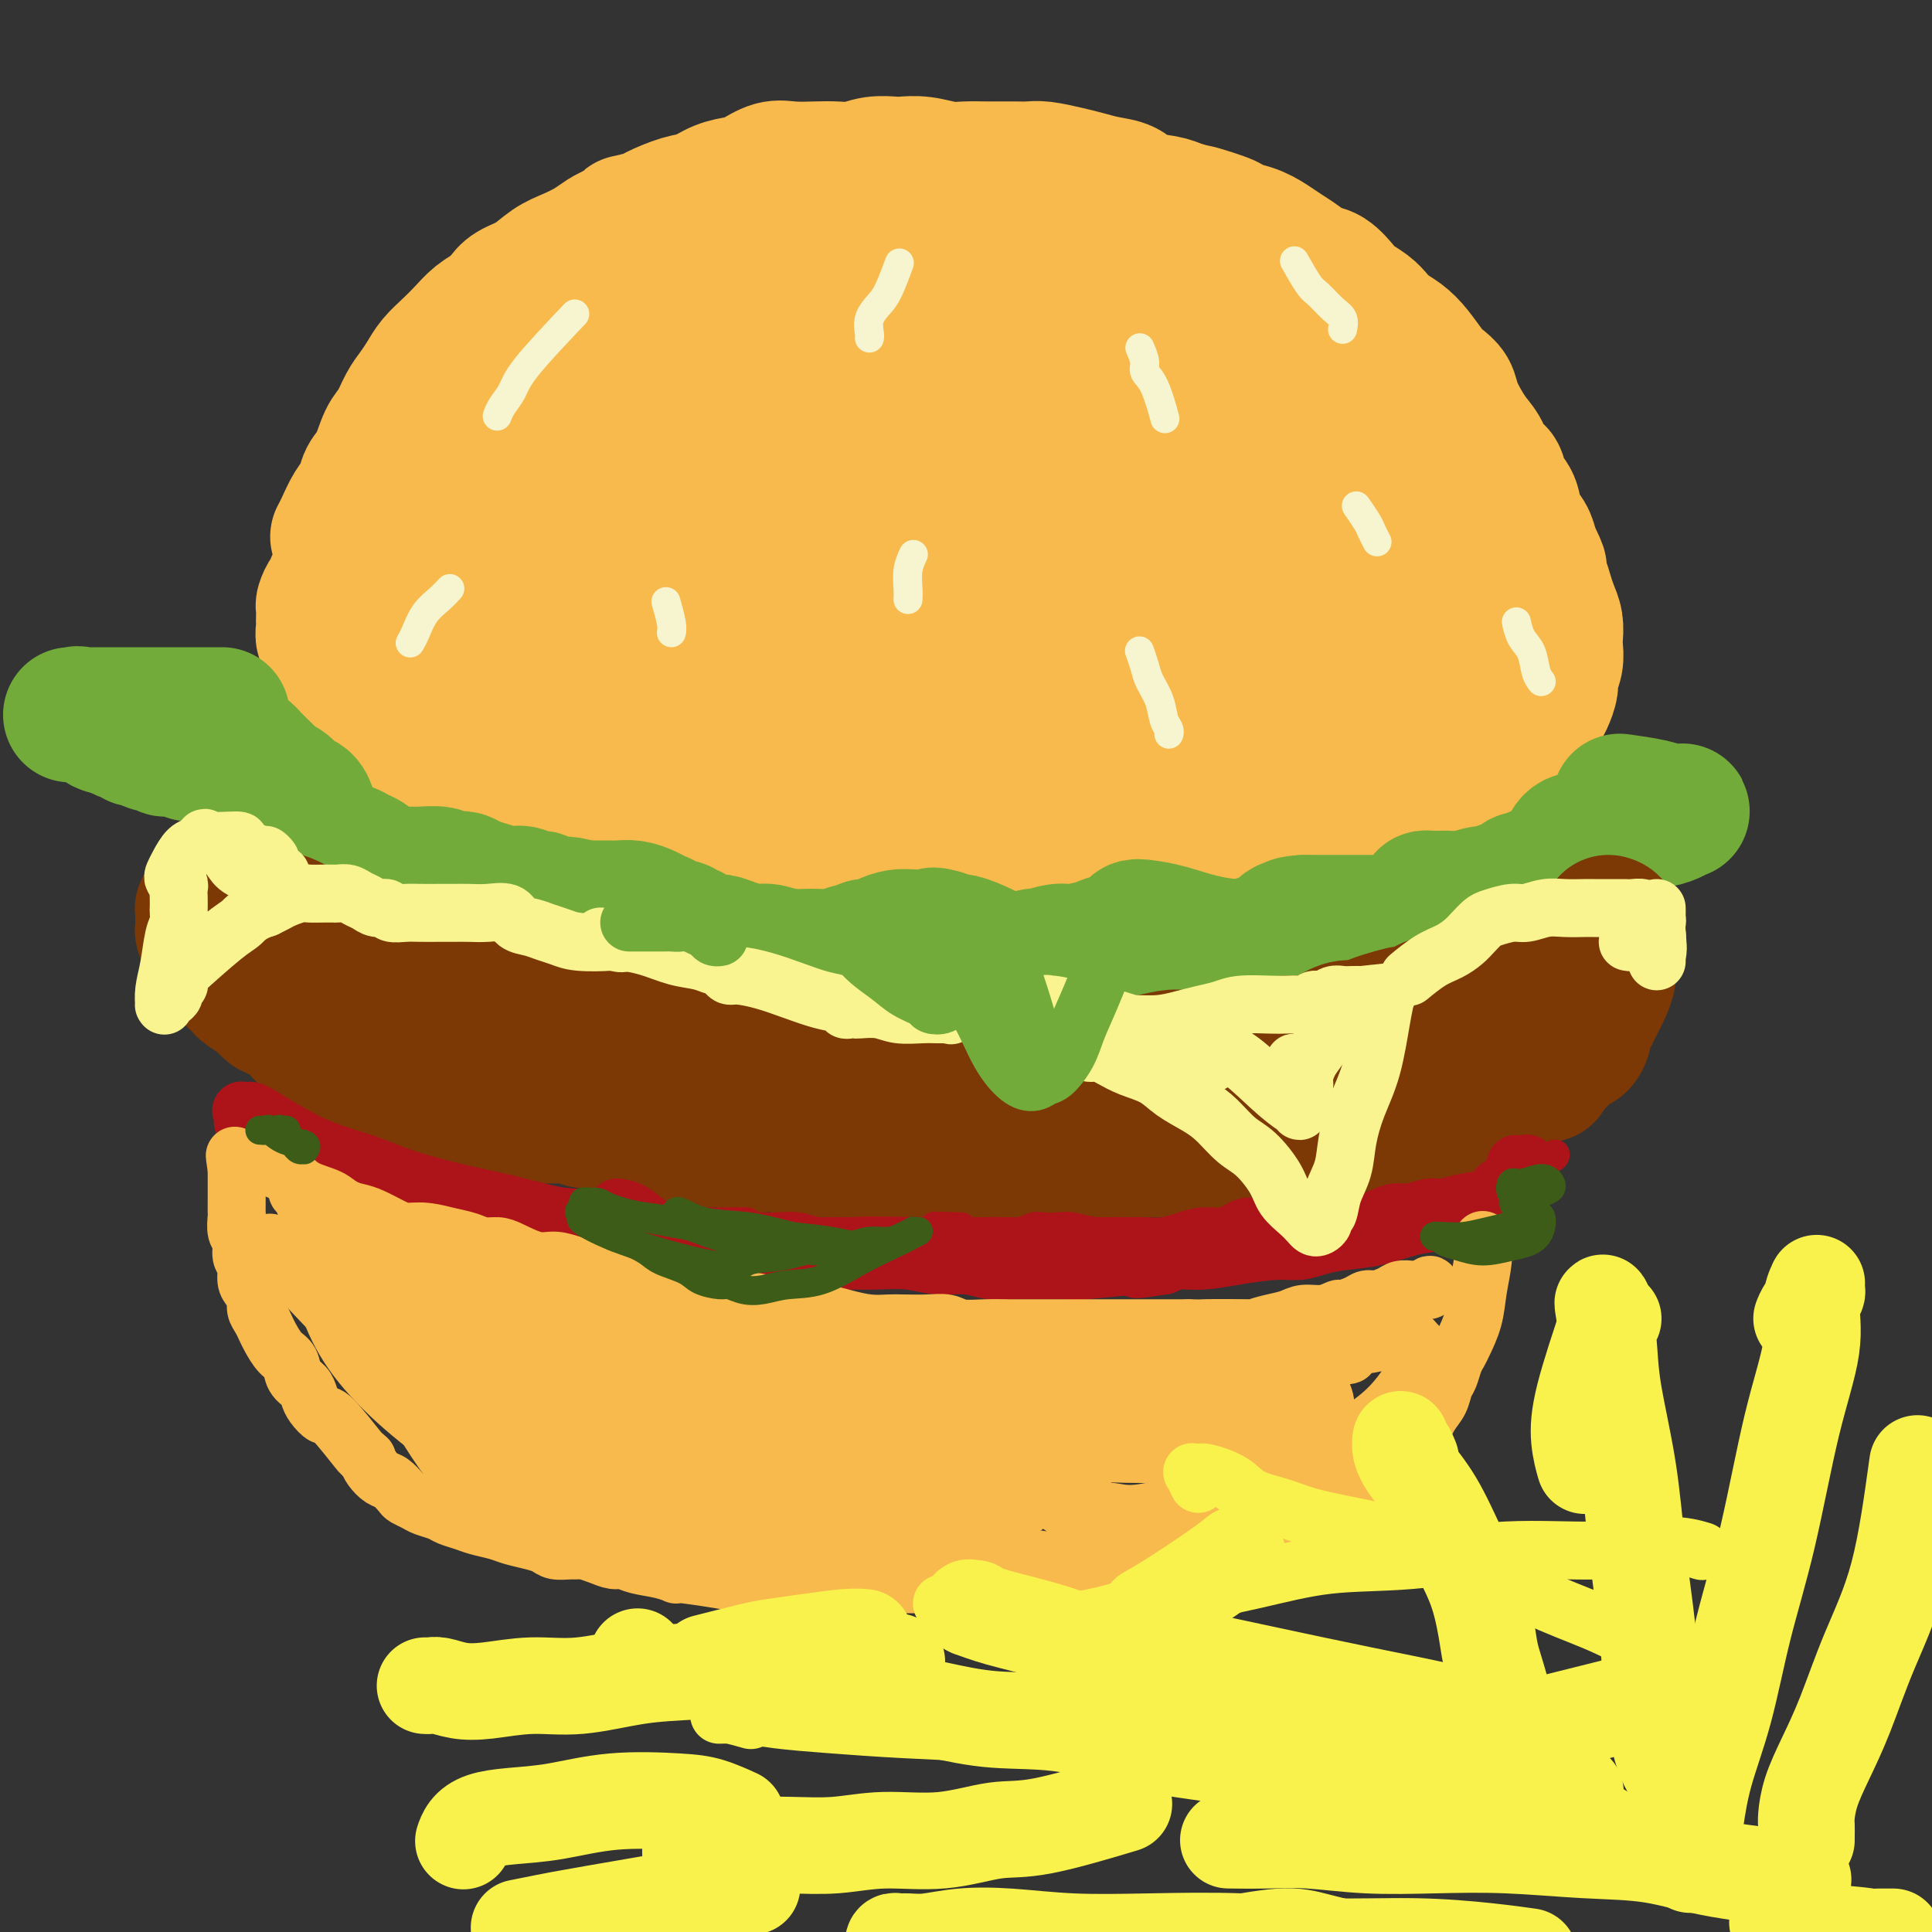 <svg viewBox='0 0 400 400' version='1.1' xmlns='http://www.w3.org/2000/svg' xmlns:xlink='http://www.w3.org/1999/xlink'><rect x="0" y="0" width="400" height="400" fill="#333333" stroke="none"/><g fill='none' stroke='rgb(248,186,77)' stroke-width='28' stroke-linecap='round' stroke-linejoin='round'><path d='M311,132c0.055,0.541 0.110,1.082 0,0c-0.110,-1.082 -0.385,-3.787 -1,-6c-0.615,-2.213 -1.568,-3.933 -2,-6c-0.432,-2.067 -0.342,-4.480 -1,-6c-0.658,-1.520 -2.065,-2.146 -3,-3c-0.935,-0.854 -1.398,-1.935 -2,-3c-0.602,-1.065 -1.344,-2.112 -2,-3c-0.656,-0.888 -1.228,-1.615 -2,-3c-0.772,-1.385 -1.746,-3.426 -3,-5c-1.254,-1.574 -2.789,-2.680 -4,-4c-1.211,-1.320 -2.098,-2.855 -3,-4c-0.902,-1.145 -1.819,-1.900 -3,-3c-1.181,-1.100 -2.625,-2.545 -4,-4c-1.375,-1.455 -2.680,-2.920 -4,-4c-1.320,-1.080 -2.656,-1.774 -4,-3c-1.344,-1.226 -2.696,-2.982 -4,-4c-1.304,-1.018 -2.560,-1.298 -4,-2c-1.440,-0.702 -3.063,-1.827 -5,-3c-1.937,-1.173 -4.187,-2.394 -6,-3c-1.813,-0.606 -3.190,-0.596 -5,-1c-1.810,-0.404 -4.052,-1.222 -6,-2c-1.948,-0.778 -3.601,-1.517 -5,-2c-1.399,-0.483 -2.542,-0.709 -4,-1c-1.458,-0.291 -3.229,-0.645 -5,-1'/><path d='M229,56c-5.149,-1.487 -5.521,-1.704 -7,-2c-1.479,-0.296 -4.066,-0.672 -6,-1c-1.934,-0.328 -3.216,-0.609 -5,-1c-1.784,-0.391 -4.070,-0.893 -6,-1c-1.930,-0.107 -3.502,0.181 -5,0c-1.498,-0.181 -2.920,-0.830 -5,-1c-2.080,-0.170 -4.817,0.140 -7,0c-2.183,-0.140 -3.812,-0.728 -6,-1c-2.188,-0.272 -4.934,-0.227 -7,0c-2.066,0.227 -3.454,0.634 -5,1c-1.546,0.366 -3.252,0.689 -5,1c-1.748,0.311 -3.537,0.611 -5,1c-1.463,0.389 -2.599,0.867 -4,1c-1.401,0.133 -3.068,-0.078 -5,0c-1.932,0.078 -4.128,0.445 -6,1c-1.872,0.555 -3.418,1.299 -5,2c-1.582,0.701 -3.199,1.358 -5,2c-1.801,0.642 -3.784,1.270 -5,2c-1.216,0.730 -1.664,1.561 -3,2c-1.336,0.439 -3.558,0.487 -5,1c-1.442,0.513 -2.103,1.491 -3,2c-0.897,0.509 -2.029,0.549 -3,1c-0.971,0.451 -1.782,1.314 -3,2c-1.218,0.686 -2.844,1.194 -4,2c-1.156,0.806 -1.843,1.910 -3,3c-1.157,1.090 -2.785,2.168 -4,3c-1.215,0.832 -2.016,1.419 -3,2c-0.984,0.581 -2.150,1.156 -3,2c-0.850,0.844 -1.383,1.958 -2,3c-0.617,1.042 -1.319,2.012 -2,3c-0.681,0.988 -1.340,1.994 -2,3'/><path d='M90,89c-3.470,3.648 -2.646,3.267 -3,4c-0.354,0.733 -1.887,2.581 -3,4c-1.113,1.419 -1.804,2.408 -2,3c-0.196,0.592 0.105,0.788 0,1c-0.105,0.212 -0.616,0.440 -1,1c-0.384,0.560 -0.640,1.452 -1,2c-0.360,0.548 -0.825,0.751 -1,1c-0.175,0.249 -0.060,0.545 0,1c0.060,0.455 0.064,1.070 0,2c-0.064,0.930 -0.196,2.175 0,3c0.196,0.825 0.719,1.231 1,2c0.281,0.769 0.321,1.900 1,3c0.679,1.100 1.998,2.168 3,3c1.002,0.832 1.688,1.426 3,2c1.312,0.574 3.250,1.127 5,2c1.750,0.873 3.313,2.065 5,3c1.687,0.935 3.500,1.612 5,2c1.500,0.388 2.689,0.485 4,1c1.311,0.515 2.745,1.447 4,2c1.255,0.553 2.332,0.725 4,1c1.668,0.275 3.927,0.652 6,1c2.073,0.348 3.961,0.667 6,1c2.039,0.333 4.228,0.682 6,1c1.772,0.318 3.127,0.606 5,1c1.873,0.394 4.265,0.894 6,1c1.735,0.106 2.812,-0.183 5,0c2.188,0.183 5.487,0.836 8,1c2.513,0.164 4.241,-0.162 6,0c1.759,0.162 3.551,0.813 5,1c1.449,0.187 2.557,-0.089 4,0c1.443,0.089 3.222,0.545 5,1'/><path d='M176,140c10.544,1.193 5.904,0.175 5,0c-0.904,-0.175 1.929,0.493 4,1c2.071,0.507 3.382,0.854 5,1c1.618,0.146 3.545,0.091 5,0c1.455,-0.091 2.439,-0.217 4,0c1.561,0.217 3.698,0.776 5,1c1.302,0.224 1.769,0.112 3,0c1.231,-0.112 3.228,-0.222 5,0c1.772,0.222 3.320,0.778 5,1c1.680,0.222 3.491,0.111 5,0c1.509,-0.111 2.717,-0.222 4,0c1.283,0.222 2.640,0.776 4,1c1.360,0.224 2.724,0.116 4,0c1.276,-0.116 2.465,-0.241 4,0c1.535,0.241 3.415,0.849 5,1c1.585,0.151 2.874,-0.156 4,0c1.126,0.156 2.088,0.774 3,1c0.912,0.226 1.774,0.061 3,0c1.226,-0.061 2.815,-0.016 4,0c1.185,0.016 1.965,0.004 3,0c1.035,-0.004 2.325,-0.001 3,0c0.675,0.001 0.737,0.000 2,0c1.263,-0.000 3.728,-0.000 5,0c1.272,0.000 1.351,0.001 2,0c0.649,-0.001 1.869,-0.003 3,0c1.131,0.003 2.175,0.012 3,0c0.825,-0.012 1.431,-0.045 2,0c0.569,0.045 1.101,0.167 2,0c0.899,-0.167 2.165,-0.622 3,-1c0.835,-0.378 1.239,-0.679 2,-1c0.761,-0.321 1.881,-0.660 3,-1'/><path d='M290,144c6.594,-0.642 3.080,-0.748 2,-1c-1.080,-0.252 0.273,-0.652 1,-1c0.727,-0.348 0.827,-0.646 1,-1c0.173,-0.354 0.418,-0.765 1,-1c0.582,-0.235 1.499,-0.296 2,-1c0.501,-0.704 0.586,-2.053 1,-3c0.414,-0.947 1.158,-1.491 1,-3c-0.158,-1.509 -1.217,-3.981 -2,-6c-0.783,-2.019 -1.291,-3.584 -2,-5c-0.709,-1.416 -1.620,-2.685 -2,-4c-0.380,-1.315 -0.230,-2.678 -1,-4c-0.770,-1.322 -2.461,-2.605 -4,-4c-1.539,-1.395 -2.926,-2.904 -5,-5c-2.074,-2.096 -4.837,-4.781 -8,-7c-3.163,-2.219 -6.728,-3.973 -10,-6c-3.272,-2.027 -6.251,-4.327 -9,-6c-2.749,-1.673 -5.266,-2.718 -8,-4c-2.734,-1.282 -5.684,-2.801 -8,-4c-2.316,-1.199 -3.999,-2.077 -6,-3c-2.001,-0.923 -4.321,-1.889 -7,-3c-2.679,-1.111 -5.719,-2.365 -9,-3c-3.281,-0.635 -6.805,-0.649 -10,-1c-3.195,-0.351 -6.063,-1.038 -9,-1c-2.937,0.038 -5.944,0.800 -9,1c-3.056,0.200 -6.162,-0.162 -9,0c-2.838,0.162 -5.407,0.847 -8,1c-2.593,0.153 -5.211,-0.227 -8,0c-2.789,0.227 -5.751,1.061 -9,2c-3.249,0.939 -6.785,1.983 -10,3c-3.215,1.017 -6.107,2.009 -9,3'/><path d='M137,77c-5.951,2.018 -6.827,3.063 -9,4c-2.173,0.937 -5.643,1.767 -9,3c-3.357,1.233 -6.601,2.869 -9,4c-2.399,1.131 -3.952,1.756 -6,3c-2.048,1.244 -4.590,3.106 -6,4c-1.410,0.894 -1.688,0.820 -2,1c-0.312,0.180 -0.658,0.615 -1,1c-0.342,0.385 -0.678,0.721 -1,1c-0.322,0.279 -0.629,0.503 -1,1c-0.371,0.497 -0.807,1.268 -1,2c-0.193,0.732 -0.142,1.426 0,2c0.142,0.574 0.377,1.029 2,2c1.623,0.971 4.635,2.459 8,3c3.365,0.541 7.082,0.134 12,0c4.918,-0.134 11.037,0.006 17,0c5.963,-0.006 11.772,-0.156 18,0c6.228,0.156 12.877,0.618 19,1c6.123,0.382 11.720,0.683 17,1c5.280,0.317 10.243,0.651 15,1c4.757,0.349 9.309,0.714 14,1c4.691,0.286 9.522,0.492 14,1c4.478,0.508 8.603,1.319 13,2c4.397,0.681 9.067,1.231 13,2c3.933,0.769 7.129,1.757 10,3c2.871,1.243 5.417,2.742 8,4c2.583,1.258 5.204,2.274 8,3c2.796,0.726 5.766,1.161 8,2c2.234,0.839 3.733,2.080 5,3c1.267,0.920 2.303,1.517 3,2c0.697,0.483 1.056,0.852 1,1c-0.056,0.148 -0.528,0.074 -1,0'/><path d='M296,135c5.031,2.697 -3.390,0.439 -10,-1c-6.610,-1.439 -11.407,-2.059 -18,-4c-6.593,-1.941 -14.980,-5.203 -22,-8c-7.020,-2.797 -12.673,-5.128 -18,-7c-5.327,-1.872 -10.328,-3.284 -14,-5c-3.672,-1.716 -6.015,-3.734 -9,-5c-2.985,-1.266 -6.612,-1.778 -10,-3c-3.388,-1.222 -6.535,-3.154 -10,-4c-3.465,-0.846 -7.246,-0.608 -11,-1c-3.754,-0.392 -7.480,-1.415 -11,-2c-3.520,-0.585 -6.834,-0.733 -10,-1c-3.166,-0.267 -6.186,-0.652 -8,-1c-1.814,-0.348 -2.423,-0.659 -3,-1c-0.577,-0.341 -1.122,-0.710 -1,-2c0.122,-1.290 0.912,-3.499 3,-5c2.088,-1.501 5.473,-2.293 9,-3c3.527,-0.707 7.197,-1.329 14,-1c6.803,0.329 16.739,1.609 25,3c8.261,1.391 14.847,2.895 21,5c6.153,2.105 11.871,4.812 18,7c6.129,2.188 12.667,3.856 18,6c5.333,2.144 9.461,4.765 13,7c3.539,2.235 6.490,4.086 9,6c2.510,1.914 4.578,3.892 6,6c1.422,2.108 2.199,4.346 2,6c-0.199,1.654 -1.374,2.723 -3,4c-1.626,1.277 -3.704,2.762 -9,4c-5.296,1.238 -13.811,2.229 -22,2c-8.189,-0.229 -16.051,-1.677 -25,-3c-8.949,-1.323 -18.985,-2.521 -28,-4c-9.015,-1.479 -17.007,-3.240 -25,-5'/><path d='M167,125c-15.427,-2.515 -14.994,-2.802 -19,-4c-4.006,-1.198 -12.450,-3.307 -16,-4c-3.550,-0.693 -2.205,0.031 -2,0c0.205,-0.031 -0.731,-0.816 -1,-1c-0.269,-0.184 0.130,0.232 1,0c0.870,-0.232 2.213,-1.112 5,-2c2.787,-0.888 7.019,-1.784 13,-2c5.981,-0.216 13.712,0.249 22,1c8.288,0.751 17.132,1.787 24,3c6.868,1.213 11.761,2.604 16,4c4.239,1.396 7.823,2.798 10,4c2.177,1.202 2.947,2.203 3,3c0.053,0.797 -0.610,1.390 -1,2c-0.390,0.610 -0.507,1.236 -2,2c-1.493,0.764 -4.364,1.667 -7,2c-2.636,0.333 -5.039,0.095 -6,0c-0.961,-0.095 -0.481,-0.048 0,0'/><path d='M70,111c-0.000,0.001 -0.001,0.001 0,0c0.001,-0.001 0.002,-0.004 0,0c-0.002,0.004 -0.009,0.017 0,0c0.009,-0.017 0.034,-0.062 0,0c-0.034,0.062 -0.126,0.231 0,0c0.126,-0.231 0.471,-0.864 1,-2c0.529,-1.136 1.244,-2.776 2,-4c0.756,-1.224 1.553,-2.031 2,-3c0.447,-0.969 0.542,-2.101 1,-3c0.458,-0.899 1.277,-1.567 2,-3c0.723,-1.433 1.349,-3.633 2,-5c0.651,-1.367 1.328,-1.902 2,-3c0.672,-1.098 1.338,-2.758 2,-4c0.662,-1.242 1.321,-2.065 2,-3c0.679,-0.935 1.378,-1.983 2,-3c0.622,-1.017 1.167,-2.001 2,-3c0.833,-0.999 1.953,-2.011 3,-3c1.047,-0.989 2.022,-1.956 3,-3c0.978,-1.044 1.959,-2.165 3,-3c1.041,-0.835 2.144,-1.382 3,-2c0.856,-0.618 1.467,-1.306 2,-2c0.533,-0.694 0.989,-1.393 2,-2c1.011,-0.607 2.578,-1.122 4,-2c1.422,-0.878 2.699,-2.119 4,-3c1.301,-0.881 2.627,-1.401 4,-2c1.373,-0.599 2.793,-1.277 4,-2c1.207,-0.723 2.202,-1.492 3,-2c0.798,-0.508 1.399,-0.754 2,-1'/><path d='M127,48c3.700,-2.257 2.450,-1.899 3,-2c0.550,-0.101 2.901,-0.661 4,-1c1.099,-0.339 0.945,-0.458 2,-1c1.055,-0.542 3.320,-1.506 5,-2c1.680,-0.494 2.774,-0.518 4,-1c1.226,-0.482 2.584,-1.421 4,-2c1.416,-0.579 2.889,-0.796 4,-1c1.111,-0.204 1.861,-0.395 3,-1c1.139,-0.605 2.667,-1.625 4,-2c1.333,-0.375 2.470,-0.104 4,0c1.530,0.104 3.453,0.042 5,0c1.547,-0.042 2.717,-0.064 4,0c1.283,0.064 2.680,0.212 4,0c1.320,-0.212 2.562,-0.785 4,-1c1.438,-0.215 3.073,-0.072 4,0c0.927,0.072 1.147,0.072 2,0c0.853,-0.072 2.339,-0.215 4,0c1.661,0.215 3.498,0.790 5,1c1.502,0.210 2.671,0.057 4,0c1.329,-0.057 2.818,-0.016 4,0c1.182,0.016 2.055,0.007 3,0c0.945,-0.007 1.960,-0.013 3,0c1.040,0.013 2.104,0.045 3,0c0.896,-0.045 1.623,-0.168 3,0c1.377,0.168 3.406,0.626 5,1c1.594,0.374 2.755,0.663 4,1c1.245,0.337 2.574,0.720 4,1c1.426,0.280 2.949,0.456 4,1c1.051,0.544 1.629,1.454 3,2c1.371,0.546 3.535,0.727 5,1c1.465,0.273 2.233,0.636 3,1'/><path d='M244,43c4.876,1.356 3.067,0.748 4,1c0.933,0.252 4.609,1.366 6,2c1.391,0.634 0.497,0.788 1,1c0.503,0.212 2.403,0.481 4,1c1.597,0.519 2.892,1.289 4,2c1.108,0.711 2.030,1.363 3,2c0.970,0.637 1.988,1.259 3,2c1.012,0.741 2.018,1.602 3,2c0.982,0.398 1.940,0.333 3,1c1.060,0.667 2.223,2.066 3,3c0.777,0.934 1.170,1.405 2,2c0.830,0.595 2.098,1.316 3,2c0.902,0.684 1.439,1.331 2,2c0.561,0.669 1.147,1.358 2,2c0.853,0.642 1.973,1.235 3,2c1.027,0.765 1.962,1.701 3,3c1.038,1.299 2.179,2.959 3,4c0.821,1.041 1.322,1.461 2,2c0.678,0.539 1.534,1.196 2,2c0.466,0.804 0.544,1.753 1,3c0.456,1.247 1.292,2.791 2,4c0.708,1.209 1.288,2.085 2,3c0.712,0.915 1.557,1.871 2,3c0.443,1.129 0.485,2.431 1,3c0.515,0.569 1.504,0.406 2,1c0.496,0.594 0.500,1.944 1,3c0.500,1.056 1.495,1.819 2,3c0.505,1.181 0.521,2.779 1,4c0.479,1.221 1.423,2.063 2,3c0.577,0.937 0.789,1.968 1,3'/><path d='M317,114c2.809,5.641 1.331,3.243 1,3c-0.331,-0.243 0.486,1.668 1,3c0.514,1.332 0.726,2.085 1,3c0.274,0.915 0.610,1.991 1,3c0.390,1.009 0.832,1.951 1,3c0.168,1.049 0.060,2.205 0,3c-0.060,0.795 -0.072,1.228 0,2c0.072,0.772 0.226,1.882 0,3c-0.226,1.118 -0.834,2.243 -1,3c-0.166,0.757 0.111,1.147 0,2c-0.111,0.853 -0.610,2.169 -1,3c-0.390,0.831 -0.670,1.177 -1,2c-0.330,0.823 -0.711,2.121 -1,3c-0.289,0.879 -0.488,1.337 -1,2c-0.512,0.663 -1.337,1.529 -2,2c-0.663,0.471 -1.164,0.546 -2,1c-0.836,0.454 -2.009,1.288 -3,2c-0.991,0.712 -1.801,1.304 -3,2c-1.199,0.696 -2.786,1.496 -4,2c-1.214,0.504 -2.054,0.713 -3,1c-0.946,0.287 -1.999,0.654 -3,1c-1.001,0.346 -1.952,0.671 -3,1c-1.048,0.329 -2.195,0.662 -3,1c-0.805,0.338 -1.268,0.682 -2,1c-0.732,0.318 -1.733,0.610 -3,1c-1.267,0.390 -2.800,0.878 -4,1c-1.200,0.122 -2.067,-0.122 -3,0c-0.933,0.122 -1.930,0.610 -3,1c-1.070,0.390 -2.211,0.682 -3,1c-0.789,0.318 -1.225,0.662 -2,1c-0.775,0.338 -1.887,0.669 -3,1'/><path d='M268,172c-7.577,3.027 -3.020,1.596 -2,1c1.020,-0.596 -1.497,-0.356 -3,0c-1.503,0.356 -1.991,0.827 -3,1c-1.009,0.173 -2.537,0.046 -4,0c-1.463,-0.046 -2.860,-0.012 -4,0c-1.140,0.012 -2.024,0.003 -3,0c-0.976,-0.003 -2.046,-0.001 -3,0c-0.954,0.001 -1.793,-0.001 -3,0c-1.207,0.001 -2.781,0.004 -4,0c-1.219,-0.004 -2.082,-0.015 -3,0c-0.918,0.015 -1.891,0.057 -3,0c-1.109,-0.057 -2.355,-0.211 -4,0c-1.645,0.211 -3.689,0.789 -5,1c-1.311,0.211 -1.888,0.057 -3,0c-1.112,-0.057 -2.758,-0.015 -4,0c-1.242,0.015 -2.078,0.004 -3,0c-0.922,-0.004 -1.930,-0.001 -3,0c-1.070,0.001 -2.203,0.000 -3,0c-0.797,-0.000 -1.257,0.001 -2,0c-0.743,-0.001 -1.767,-0.004 -3,0c-1.233,0.004 -2.674,0.015 -4,0c-1.326,-0.015 -2.536,-0.057 -4,0c-1.464,0.057 -3.181,0.211 -5,0c-1.819,-0.211 -3.741,-0.789 -5,-1c-1.259,-0.211 -1.855,-0.057 -3,0c-1.145,0.057 -2.841,0.016 -4,0c-1.159,-0.016 -1.783,-0.007 -3,0c-1.217,0.007 -3.027,0.012 -4,0c-0.973,-0.012 -1.108,-0.042 -2,0c-0.892,0.042 -2.541,0.155 -4,0c-1.459,-0.155 -2.730,-0.577 -4,-1'/><path d='M161,173c-10.437,-0.326 -5.029,-0.140 -4,0c1.029,0.140 -2.319,0.234 -4,0c-1.681,-0.234 -1.694,-0.798 -3,-1c-1.306,-0.202 -3.904,-0.044 -5,0c-1.096,0.044 -0.691,-0.026 -1,0c-0.309,0.026 -1.331,0.148 -2,0c-0.669,-0.148 -0.984,-0.565 -2,-1c-1.016,-0.435 -2.734,-0.887 -4,-1c-1.266,-0.113 -2.081,0.114 -3,0c-0.919,-0.114 -1.942,-0.570 -3,-1c-1.058,-0.430 -2.152,-0.833 -3,-1c-0.848,-0.167 -1.451,-0.096 -2,0c-0.549,0.096 -1.043,0.219 -2,0c-0.957,-0.219 -2.378,-0.780 -3,-1c-0.622,-0.220 -0.445,-0.100 -1,0c-0.555,0.100 -1.842,0.182 -3,0c-1.158,-0.182 -2.186,-0.626 -3,-1c-0.814,-0.374 -1.415,-0.679 -2,-1c-0.585,-0.321 -1.154,-0.660 -2,-1c-0.846,-0.340 -1.970,-0.683 -3,-1c-1.030,-0.317 -1.967,-0.610 -3,-1c-1.033,-0.390 -2.164,-0.878 -3,-1c-0.836,-0.122 -1.379,0.122 -2,0c-0.621,-0.122 -1.321,-0.610 -2,-1c-0.679,-0.390 -1.336,-0.682 -2,-1c-0.664,-0.318 -1.333,-0.663 -2,-1c-0.667,-0.337 -1.331,-0.668 -2,-1c-0.669,-0.332 -1.344,-0.666 -2,-1c-0.656,-0.334 -1.292,-0.667 -2,-1c-0.708,-0.333 -1.488,-0.667 -2,-1c-0.512,-0.333 -0.756,-0.667 -1,-1'/><path d='M83,153c-5.676,-2.299 -3.366,-1.046 -3,-1c0.366,0.046 -1.211,-1.114 -2,-2c-0.789,-0.886 -0.789,-1.497 -1,-2c-0.211,-0.503 -0.634,-0.897 -1,-1c-0.366,-0.103 -0.675,0.085 -1,0c-0.325,-0.085 -0.665,-0.442 -1,-1c-0.335,-0.558 -0.663,-1.318 -1,-2c-0.337,-0.682 -0.681,-1.286 -1,-2c-0.319,-0.714 -0.611,-1.539 -1,-2c-0.389,-0.461 -0.874,-0.557 -1,-1c-0.126,-0.443 0.106,-1.231 0,-2c-0.106,-0.769 -0.550,-1.519 -1,-2c-0.450,-0.481 -0.905,-0.692 -1,-1c-0.095,-0.308 0.171,-0.711 0,-1c-0.171,-0.289 -0.778,-0.463 -1,-1c-0.222,-0.537 -0.060,-1.438 0,-2c0.060,-0.562 0.019,-0.784 0,-1c-0.019,-0.216 -0.015,-0.425 0,-1c0.015,-0.575 0.041,-1.517 0,-2c-0.041,-0.483 -0.150,-0.507 0,-1c0.150,-0.493 0.560,-1.454 1,-2c0.440,-0.546 0.910,-0.677 1,-1c0.090,-0.323 -0.202,-0.837 0,-1c0.202,-0.163 0.897,0.025 1,0c0.103,-0.025 -0.386,-0.262 0,0c0.386,0.262 1.648,1.023 3,2c1.352,0.977 2.795,2.169 4,4c1.205,1.831 2.170,4.301 3,6c0.830,1.699 1.523,2.628 3,4c1.477,1.372 3.739,3.186 6,5'/><path d='M89,142c3.853,3.705 5.487,3.468 8,4c2.513,0.532 5.906,1.833 9,3c3.094,1.167 5.890,2.200 9,3c3.110,0.800 6.534,1.366 10,2c3.466,0.634 6.974,1.337 10,2c3.026,0.663 5.569,1.288 9,2c3.431,0.712 7.749,1.511 12,2c4.251,0.489 8.435,0.667 12,1c3.565,0.333 6.509,0.821 10,1c3.491,0.179 7.528,0.048 11,0c3.472,-0.048 6.380,-0.012 9,0c2.620,0.012 4.953,0.000 7,0c2.047,-0.000 3.808,0.010 6,0c2.192,-0.010 4.814,-0.041 7,0c2.186,0.041 3.936,0.155 6,0c2.064,-0.155 4.443,-0.577 6,-1c1.557,-0.423 2.291,-0.845 3,-1c0.709,-0.155 1.394,-0.041 2,0c0.606,0.041 1.133,0.011 2,0c0.867,-0.011 2.075,-0.002 3,0c0.925,0.002 1.569,-0.003 2,0c0.431,0.003 0.650,0.015 1,0c0.350,-0.015 0.830,-0.058 1,0c0.170,0.058 0.031,0.215 -1,0c-1.031,-0.215 -2.954,-0.804 -6,-1c-3.046,-0.196 -7.214,-0.000 -12,0c-4.786,0.000 -10.190,-0.196 -16,-1c-5.810,-0.804 -12.026,-2.217 -18,-3c-5.974,-0.783 -11.707,-0.938 -14,-1c-2.293,-0.062 -1.147,-0.031 0,0'/></g>
<g fill='none' stroke='rgb(115,171,58)' stroke-width='28' stroke-linecap='round' stroke-linejoin='round'><path d='M336,166c-0.592,-0.083 -1.185,-0.166 0,0c1.185,0.166 4.147,0.579 6,1c1.853,0.421 2.596,0.848 3,1c0.404,0.152 0.467,0.030 1,0c0.533,-0.030 1.534,0.032 2,0c0.466,-0.032 0.397,-0.160 0,0c-0.397,0.160 -1.121,0.607 -2,1c-0.879,0.393 -1.913,0.732 -4,1c-2.087,0.268 -5.227,0.463 -7,1c-1.773,0.537 -2.177,1.414 -3,2c-0.823,0.586 -2.063,0.879 -3,1c-0.937,0.121 -1.572,0.070 -2,0c-0.428,-0.070 -0.651,-0.158 -1,0c-0.349,0.158 -0.826,0.563 -1,1c-0.174,0.437 -0.046,0.905 0,1c0.046,0.095 0.011,-0.182 0,0c-0.011,0.182 0.002,0.822 0,1c-0.002,0.178 -0.020,-0.107 0,0c0.020,0.107 0.078,0.606 0,1c-0.078,0.394 -0.290,0.683 -1,1c-0.710,0.317 -1.917,0.662 -3,1c-1.083,0.338 -2.041,0.669 -3,1'/><path d='M318,181c-1.890,1.265 -2.613,0.926 -3,1c-0.387,0.074 -0.436,0.560 -1,1c-0.564,0.440 -1.644,0.835 -2,1c-0.356,0.165 0.011,0.101 0,0c-0.011,-0.101 -0.401,-0.237 -1,0c-0.599,0.237 -1.407,0.848 -2,1c-0.593,0.152 -0.971,-0.156 -2,0c-1.029,0.156 -2.709,0.774 -4,1c-1.291,0.226 -2.192,0.060 -3,0c-0.808,-0.060 -1.522,-0.013 -2,0c-0.478,0.013 -0.720,-0.007 -1,0c-0.280,0.007 -0.597,0.040 -1,0c-0.403,-0.040 -0.893,-0.151 -1,0c-0.107,0.151 0.167,0.566 0,1c-0.167,0.434 -0.776,0.886 -1,1c-0.224,0.114 -0.063,-0.109 0,0c0.063,0.109 0.027,0.551 0,1c-0.027,0.449 -0.047,0.905 0,1c0.047,0.095 0.161,-0.171 0,0c-0.161,0.171 -0.596,0.778 -1,1c-0.404,0.222 -0.777,0.060 -2,0c-1.223,-0.060 -3.297,-0.016 -5,0c-1.703,0.016 -3.034,0.004 -4,0c-0.966,-0.004 -1.567,-0.001 -2,0c-0.433,0.001 -0.699,0.000 -1,0c-0.301,-0.000 -0.636,-0.000 -1,0c-0.364,0.000 -0.757,0.000 -1,0c-0.243,-0.000 -0.335,-0.000 -1,0c-0.665,0.000 -1.904,0.000 -3,0c-1.096,-0.000 -2.048,-0.000 -3,0'/><path d='M270,191c-3.964,0.223 -2.373,0.780 -2,1c0.373,0.220 -0.472,0.101 -1,0c-0.528,-0.101 -0.739,-0.186 -1,0c-0.261,0.186 -0.572,0.643 -1,1c-0.428,0.357 -0.972,0.616 -1,1c-0.028,0.384 0.462,0.895 0,1c-0.462,0.105 -1.874,-0.196 -3,0c-1.126,0.196 -1.966,0.889 -4,1c-2.034,0.111 -5.263,-0.360 -8,-1c-2.737,-0.640 -4.981,-1.449 -7,-2c-2.019,-0.551 -3.812,-0.842 -5,-1c-1.188,-0.158 -1.769,-0.182 -2,0c-0.231,0.182 -0.110,0.570 0,1c0.110,0.430 0.208,0.903 0,1c-0.208,0.097 -0.724,-0.180 -1,0c-0.276,0.180 -0.312,0.818 -1,1c-0.688,0.182 -2.027,-0.091 -3,0c-0.973,0.091 -1.580,0.545 -3,1c-1.420,0.455 -3.654,0.910 -5,1c-1.346,0.090 -1.803,-0.187 -3,0c-1.197,0.187 -3.135,0.836 -4,1c-0.865,0.164 -0.659,-0.158 -1,0c-0.341,0.158 -1.229,0.795 -2,1c-0.771,0.205 -1.424,-0.021 -2,0c-0.576,0.021 -1.074,0.290 -2,0c-0.926,-0.290 -2.279,-1.140 -4,-2c-1.721,-0.860 -3.809,-1.732 -5,-2c-1.191,-0.268 -1.483,0.066 -2,0c-0.517,-0.066 -1.258,-0.533 -2,-1'/><path d='M195,194c-2.802,-0.774 -1.306,-0.208 -1,0c0.306,0.208 -0.579,0.058 -1,0c-0.421,-0.058 -0.377,-0.026 -1,0c-0.623,0.026 -1.911,0.044 -3,0c-1.089,-0.044 -1.979,-0.151 -3,0c-1.021,0.151 -2.174,0.561 -3,1c-0.826,0.439 -1.325,0.906 -2,1c-0.675,0.094 -1.526,-0.185 -2,0c-0.474,0.185 -0.569,0.835 -1,1c-0.431,0.165 -1.196,-0.156 -2,0c-0.804,0.156 -1.645,0.789 -3,1c-1.355,0.211 -3.223,0.001 -5,0c-1.777,-0.001 -3.463,0.206 -5,0c-1.537,-0.206 -2.924,-0.825 -4,-1c-1.076,-0.175 -1.840,0.094 -3,0c-1.160,-0.094 -2.716,-0.551 -4,-1c-1.284,-0.449 -2.295,-0.890 -3,-1c-0.705,-0.110 -1.105,0.110 -2,0c-0.895,-0.110 -2.285,-0.551 -3,-1c-0.715,-0.449 -0.754,-0.908 -1,-1c-0.246,-0.092 -0.699,0.183 -1,0c-0.301,-0.183 -0.450,-0.822 -1,-1c-0.550,-0.178 -1.501,0.106 -2,0c-0.499,-0.106 -0.546,-0.603 -1,-1c-0.454,-0.397 -1.315,-0.695 -2,-1c-0.685,-0.305 -1.194,-0.618 -2,-1c-0.806,-0.382 -1.909,-0.834 -3,-1c-1.091,-0.166 -2.169,-0.044 -3,0c-0.831,0.044 -1.416,0.012 -2,0c-0.584,-0.012 -1.167,-0.003 -2,0c-0.833,0.003 -1.917,0.002 -3,0'/><path d='M121,188c-6.627,-1.542 -2.196,-0.398 -1,0c1.196,0.398 -0.845,0.050 -2,0c-1.155,-0.050 -1.426,0.198 -2,0c-0.574,-0.198 -1.452,-0.842 -2,-1c-0.548,-0.158 -0.768,0.169 -1,0c-0.232,-0.169 -0.477,-0.833 -1,-1c-0.523,-0.167 -1.323,0.163 -2,0c-0.677,-0.163 -1.232,-0.818 -2,-1c-0.768,-0.182 -1.750,0.109 -3,0c-1.250,-0.109 -2.769,-0.618 -4,-1c-1.231,-0.382 -2.175,-0.637 -3,-1c-0.825,-0.363 -1.532,-0.833 -2,-1c-0.468,-0.167 -0.697,-0.031 -1,0c-0.303,0.031 -0.678,-0.045 -1,0c-0.322,0.045 -0.589,0.209 -1,0c-0.411,-0.209 -0.964,-0.791 -2,-1c-1.036,-0.209 -2.554,-0.045 -4,0c-1.446,0.045 -2.820,-0.029 -4,0c-1.180,0.029 -2.165,0.163 -3,0c-0.835,-0.163 -1.521,-0.621 -2,-1c-0.479,-0.379 -0.751,-0.679 -1,-1c-0.249,-0.321 -0.475,-0.663 -1,-1c-0.525,-0.337 -1.348,-0.668 -2,-1c-0.652,-0.332 -1.131,-0.666 -2,-1c-0.869,-0.334 -2.128,-0.667 -3,-1c-0.872,-0.333 -1.358,-0.667 -2,-1c-0.642,-0.333 -1.440,-0.667 -2,-1c-0.560,-0.333 -0.882,-0.667 -1,-1c-0.118,-0.333 -0.032,-0.667 0,-1c0.032,-0.333 0.009,-0.667 0,-1c-0.009,-0.333 -0.005,-0.667 0,-1'/><path d='M64,169c-0.120,-0.732 0.080,-0.564 0,-1c-0.080,-0.436 -0.440,-1.478 -1,-2c-0.560,-0.522 -1.320,-0.525 -2,-1c-0.680,-0.475 -1.281,-1.423 -2,-2c-0.719,-0.577 -1.555,-0.784 -2,-1c-0.445,-0.216 -0.500,-0.440 -1,-1c-0.500,-0.560 -1.443,-1.457 -2,-2c-0.557,-0.543 -0.726,-0.734 -1,-1c-0.274,-0.266 -0.654,-0.607 -1,-1c-0.346,-0.393 -0.657,-0.837 -1,-1c-0.343,-0.163 -0.718,-0.044 -1,0c-0.282,0.044 -0.470,0.013 -1,0c-0.530,-0.013 -1.403,-0.007 -2,0c-0.597,0.007 -0.919,0.016 -2,0c-1.081,-0.016 -2.919,-0.057 -4,0c-1.081,0.057 -1.403,0.212 -2,0c-0.597,-0.212 -1.469,-0.793 -2,-1c-0.531,-0.207 -0.720,-0.042 -1,0c-0.280,0.042 -0.651,-0.040 -1,0c-0.349,0.040 -0.675,0.203 -1,0c-0.325,-0.203 -0.650,-0.771 -1,-1c-0.350,-0.229 -0.724,-0.118 -1,0c-0.276,0.118 -0.454,0.243 -1,0c-0.546,-0.243 -1.458,-0.852 -2,-1c-0.542,-0.148 -0.712,0.167 -1,0c-0.288,-0.167 -0.693,-0.814 -1,-1c-0.307,-0.186 -0.516,0.090 -1,0c-0.484,-0.090 -1.242,-0.545 -2,-1'/><path d='M24,151c-4.494,-1.033 -1.728,-0.617 -2,-1c-0.272,-0.383 -3.580,-1.567 -5,-2c-1.420,-0.433 -0.951,-0.116 -1,0c-0.049,0.116 -0.617,0.031 -1,0c-0.383,-0.031 -0.581,-0.008 0,0c0.581,0.008 1.941,0.002 3,0c1.059,-0.002 1.817,-0.001 3,0c1.183,0.001 2.791,0.000 4,0c1.209,-0.000 2.017,-0.000 3,0c0.983,0.000 2.140,0.000 3,0c0.860,-0.000 1.425,-0.000 2,0c0.575,0.000 1.162,0.000 2,0c0.838,-0.000 1.927,-0.000 3,0c1.073,0.000 2.129,0.000 3,0c0.871,-0.000 1.558,-0.000 2,0c0.442,0.000 0.641,0.000 1,0c0.359,-0.000 0.880,-0.000 1,0c0.120,0.000 -0.160,0.000 0,0c0.160,-0.000 0.760,-0.000 1,0c0.240,0.000 0.120,0.000 0,0'/></g>
<g fill='none' stroke='rgb(124,56,5)' stroke-width='28' stroke-linecap='round' stroke-linejoin='round'><path d='M333,191c0.431,0.122 0.862,0.244 1,1c0.138,0.756 -0.019,2.146 0,3c0.019,0.854 0.212,1.173 0,2c-0.212,0.827 -0.830,2.161 -1,3c-0.170,0.839 0.110,1.183 0,2c-0.110,0.817 -0.608,2.107 -1,3c-0.392,0.893 -0.679,1.390 -1,2c-0.321,0.610 -0.677,1.333 -1,2c-0.323,0.667 -0.614,1.277 -1,2c-0.386,0.723 -0.866,1.559 -1,2c-0.134,0.441 0.077,0.488 0,1c-0.077,0.512 -0.443,1.488 -1,2c-0.557,0.512 -1.304,0.561 -2,1c-0.696,0.439 -1.342,1.268 -2,2c-0.658,0.732 -1.329,1.366 -2,2'/><path d='M321,221c-1.651,2.593 -0.280,1.075 -1,1c-0.720,-0.075 -3.531,1.293 -5,2c-1.469,0.707 -1.594,0.752 -2,1c-0.406,0.248 -1.092,0.697 -2,1c-0.908,0.303 -2.039,0.459 -3,1c-0.961,0.541 -1.751,1.469 -3,2c-1.249,0.531 -2.957,0.667 -4,1c-1.043,0.333 -1.422,0.864 -2,1c-0.578,0.136 -1.355,-0.122 -2,0c-0.645,0.122 -1.158,0.625 -2,1c-0.842,0.375 -2.012,0.621 -3,1c-0.988,0.379 -1.795,0.890 -3,1c-1.205,0.110 -2.810,-0.182 -4,0c-1.190,0.182 -1.965,0.837 -3,1c-1.035,0.163 -2.331,-0.166 -4,0c-1.669,0.166 -3.713,0.829 -5,1c-1.287,0.171 -1.819,-0.148 -3,0c-1.181,0.148 -3.012,0.762 -4,1c-0.988,0.238 -1.135,0.098 -2,0c-0.865,-0.098 -2.450,-0.156 -4,0c-1.550,0.156 -3.066,0.525 -5,1c-1.934,0.475 -4.287,1.055 -6,1c-1.713,-0.055 -2.786,-0.747 -4,-1c-1.214,-0.253 -2.570,-0.068 -4,0c-1.430,0.068 -2.933,0.018 -4,0c-1.067,-0.018 -1.698,-0.005 -3,0c-1.302,0.005 -3.274,0.001 -5,0c-1.726,-0.001 -3.208,-0.000 -5,0c-1.792,0.000 -3.896,0.000 -6,0'/><path d='M218,238c-5.750,-0.215 -4.624,-0.254 -5,0c-0.376,0.254 -2.252,0.801 -4,1c-1.748,0.199 -3.366,0.050 -4,0c-0.634,-0.050 -0.284,0.001 -1,0c-0.716,-0.001 -2.499,-0.053 -4,0c-1.501,0.053 -2.722,0.210 -4,0c-1.278,-0.210 -2.614,-0.788 -4,-1c-1.386,-0.212 -2.821,-0.057 -4,0c-1.179,0.057 -2.101,0.015 -3,0c-0.899,-0.015 -1.776,-0.004 -3,0c-1.224,0.004 -2.796,0.002 -4,0c-1.204,-0.002 -2.040,-0.004 -3,0c-0.960,0.004 -2.045,0.015 -3,0c-0.955,-0.015 -1.780,-0.056 -3,0c-1.220,0.056 -2.833,0.207 -4,0c-1.167,-0.207 -1.887,-0.773 -3,-1c-1.113,-0.227 -2.620,-0.113 -4,0c-1.380,0.113 -2.633,0.227 -4,0c-1.367,-0.227 -2.848,-0.796 -4,-1c-1.152,-0.204 -1.973,-0.045 -3,0c-1.027,0.045 -2.259,-0.026 -3,0c-0.741,0.026 -0.992,0.148 -2,0c-1.008,-0.148 -2.772,-0.565 -4,-1c-1.228,-0.435 -1.918,-0.886 -3,-1c-1.082,-0.114 -2.554,0.109 -4,0c-1.446,-0.109 -2.865,-0.551 -4,-1c-1.135,-0.449 -1.986,-0.905 -3,-1c-1.014,-0.095 -2.189,0.170 -3,0c-0.811,-0.170 -1.257,-0.777 -2,-1c-0.743,-0.223 -1.784,-0.064 -3,0c-1.216,0.064 -2.608,0.032 -4,0'/><path d='M112,231c-8.789,-1.306 -4.261,-1.071 -3,-1c1.261,0.071 -0.744,-0.022 -2,0c-1.256,0.022 -1.765,0.160 -3,0c-1.235,-0.160 -3.198,-0.616 -4,-1c-0.802,-0.384 -0.442,-0.695 -1,-1c-0.558,-0.305 -2.032,-0.602 -3,-1c-0.968,-0.398 -1.428,-0.895 -2,-1c-0.572,-0.105 -1.255,0.183 -2,0c-0.745,-0.183 -1.550,-0.838 -2,-1c-0.450,-0.162 -0.543,0.168 -1,0c-0.457,-0.168 -1.277,-0.834 -2,-1c-0.723,-0.166 -1.349,0.167 -2,0c-0.651,-0.167 -1.326,-0.833 -2,-1c-0.674,-0.167 -1.347,0.166 -2,0c-0.653,-0.166 -1.287,-0.832 -2,-1c-0.713,-0.168 -1.504,0.162 -2,0c-0.496,-0.162 -0.695,-0.817 -1,-1c-0.305,-0.183 -0.715,0.105 -1,0c-0.285,-0.105 -0.444,-0.602 -1,-1c-0.556,-0.398 -1.510,-0.698 -2,-1c-0.490,-0.302 -0.515,-0.606 -1,-1c-0.485,-0.394 -1.429,-0.879 -2,-1c-0.571,-0.121 -0.768,0.123 -1,0c-0.232,-0.123 -0.499,-0.614 -1,-1c-0.501,-0.386 -1.237,-0.667 -2,-1c-0.763,-0.333 -1.552,-0.719 -2,-1c-0.448,-0.281 -0.553,-0.457 -1,-1c-0.447,-0.543 -1.236,-1.454 -2,-2c-0.764,-0.546 -1.504,-0.727 -2,-1c-0.496,-0.273 -0.748,-0.636 -1,-1'/><path d='M57,209c-3.264,-1.959 -1.424,-0.356 -1,0c0.424,0.356 -0.569,-0.535 -1,-1c-0.431,-0.465 -0.301,-0.505 -1,-1c-0.699,-0.495 -2.229,-1.445 -3,-2c-0.771,-0.555 -0.784,-0.716 -1,-1c-0.216,-0.284 -0.635,-0.691 -1,-1c-0.365,-0.309 -0.675,-0.520 -1,-1c-0.325,-0.480 -0.664,-1.228 -1,-2c-0.336,-0.772 -0.668,-1.569 -1,-2c-0.332,-0.431 -0.663,-0.497 -1,-1c-0.337,-0.503 -0.679,-1.444 -1,-2c-0.321,-0.556 -0.622,-0.726 -1,-1c-0.378,-0.274 -0.833,-0.650 -1,-1c-0.167,-0.350 -0.045,-0.672 0,-1c0.045,-0.328 0.012,-0.663 0,-1c-0.012,-0.337 -0.004,-0.678 0,-1c0.004,-0.322 0.004,-0.626 0,-1c-0.004,-0.374 -0.012,-0.818 0,-1c0.012,-0.182 0.045,-0.101 0,0c-0.045,0.101 -0.167,0.223 0,0c0.167,-0.223 0.622,-0.792 1,-1c0.378,-0.208 0.679,-0.056 1,0c0.321,0.056 0.664,0.015 1,0c0.336,-0.015 0.667,-0.005 1,0c0.333,0.005 0.669,0.004 1,0c0.331,-0.004 0.658,-0.012 1,0c0.342,0.012 0.700,0.045 1,0c0.300,-0.045 0.542,-0.166 1,0c0.458,0.166 1.131,0.619 2,1c0.869,0.381 1.935,0.691 3,1'/><path d='M55,189c1.893,0.521 1.625,0.822 2,1c0.375,0.178 1.392,0.233 3,1c1.608,0.767 3.805,2.247 5,3c1.195,0.753 1.388,0.780 2,1c0.612,0.220 1.644,0.632 3,1c1.356,0.368 3.037,0.690 4,1c0.963,0.310 1.208,0.608 2,1c0.792,0.392 2.131,0.879 3,1c0.869,0.121 1.268,-0.122 2,0c0.732,0.122 1.798,0.610 3,1c1.202,0.390 2.541,0.683 4,1c1.459,0.317 3.037,0.660 4,1c0.963,0.340 1.312,0.679 2,1c0.688,0.321 1.716,0.626 3,1c1.284,0.374 2.823,0.817 4,1c1.177,0.183 1.992,0.104 3,0c1.008,-0.104 2.208,-0.235 3,0c0.792,0.235 1.176,0.837 2,1c0.824,0.163 2.089,-0.111 3,0c0.911,0.111 1.467,0.607 2,1c0.533,0.393 1.044,0.683 2,1c0.956,0.317 2.358,0.662 4,1c1.642,0.338 3.523,0.668 5,1c1.477,0.332 2.551,0.667 4,1c1.449,0.333 3.275,0.663 5,1c1.725,0.337 3.349,0.682 5,1c1.651,0.318 3.329,0.611 5,1c1.671,0.389 3.334,0.874 5,1c1.666,0.126 3.333,-0.107 5,0c1.667,0.107 3.333,0.553 5,1'/><path d='M159,216c9.874,2.018 3.558,1.062 4,1c0.442,-0.062 7.643,0.768 11,1c3.357,0.232 2.870,-0.134 4,0c1.130,0.134 3.877,0.768 6,1c2.123,0.232 3.621,0.062 5,0c1.379,-0.062 2.640,-0.017 4,0c1.360,0.017 2.821,0.004 4,0c1.179,-0.004 2.076,-0.001 3,0c0.924,0.001 1.875,0.000 3,0c1.125,-0.000 2.425,0.000 4,0c1.575,-0.000 3.425,-0.001 5,0c1.575,0.001 2.875,0.004 4,0c1.125,-0.004 2.076,-0.015 3,0c0.924,0.015 1.820,0.058 3,0c1.180,-0.058 2.645,-0.215 4,0c1.355,0.215 2.602,0.804 4,1c1.398,0.196 2.947,0.001 4,0c1.053,-0.001 1.611,0.192 3,0c1.389,-0.192 3.611,-0.770 5,-1c1.389,-0.230 1.947,-0.114 3,0c1.053,0.114 2.603,0.224 4,0c1.397,-0.224 2.641,-0.782 4,-1c1.359,-0.218 2.831,-0.096 4,0c1.169,0.096 2.034,0.168 3,0c0.966,-0.168 2.033,-0.574 3,-1c0.967,-0.426 1.834,-0.871 3,-1c1.166,-0.129 2.632,0.058 4,0c1.368,-0.058 2.637,-0.362 4,-1c1.363,-0.638 2.818,-1.611 4,-2c1.182,-0.389 2.091,-0.195 3,0'/><path d='M281,213c7.127,-1.185 2.944,-0.646 3,-1c0.056,-0.354 4.350,-1.601 6,-2c1.650,-0.399 0.657,0.049 1,0c0.343,-0.049 2.021,-0.594 3,-1c0.979,-0.406 1.259,-0.672 2,-1c0.741,-0.328 1.941,-0.719 3,-1c1.059,-0.281 1.975,-0.453 3,-1c1.025,-0.547 2.158,-1.470 3,-2c0.842,-0.530 1.394,-0.668 2,-1c0.606,-0.332 1.265,-0.860 2,-1c0.735,-0.140 1.545,0.106 2,0c0.455,-0.106 0.556,-0.564 1,-1c0.444,-0.436 1.232,-0.849 2,-1c0.768,-0.151 1.515,-0.039 2,0c0.485,0.039 0.708,0.007 1,0c0.292,-0.007 0.651,0.012 1,0c0.349,-0.012 0.686,-0.056 1,0c0.314,0.056 0.605,0.211 1,0c0.395,-0.211 0.895,-0.789 1,-1c0.105,-0.211 -0.183,-0.057 0,0c0.183,0.057 0.838,0.015 1,0c0.162,-0.015 -0.168,-0.004 0,0c0.168,0.004 0.833,0.001 1,0c0.167,-0.001 -0.165,-0.000 0,0c0.165,0.000 0.828,0.000 1,0c0.172,-0.000 -0.146,-0.000 0,0c0.146,0.000 0.756,0.000 1,0c0.244,-0.000 0.122,-0.000 0,0'/><path d='M325,199c6.753,-1.982 1.634,0.062 0,1c-1.634,0.938 0.216,0.768 1,1c0.784,0.232 0.504,0.864 0,2c-0.504,1.136 -1.230,2.777 -2,4c-0.770,1.223 -1.585,2.030 -3,3c-1.415,0.970 -3.431,2.104 -5,3c-1.569,0.896 -2.690,1.554 -4,2c-1.310,0.446 -2.808,0.682 -4,1c-1.192,0.318 -2.077,0.720 -3,1c-0.923,0.280 -1.882,0.437 -3,1c-1.118,0.563 -2.393,1.530 -4,2c-1.607,0.470 -3.546,0.441 -6,1c-2.454,0.559 -5.422,1.705 -8,2c-2.578,0.295 -4.767,-0.261 -7,0c-2.233,0.261 -4.510,1.338 -6,2c-1.490,0.662 -2.192,0.909 -3,1c-0.808,0.091 -1.724,0.024 -3,0c-1.276,-0.024 -2.914,-0.007 -5,0c-2.086,0.007 -4.619,0.002 -7,0c-2.381,-0.002 -4.611,-0.000 -7,0c-2.389,0.000 -4.939,0.000 -7,0c-2.061,-0.000 -3.635,-0.000 -5,0c-1.365,0.000 -2.521,0.001 -4,0c-1.479,-0.001 -3.282,-0.004 -5,0c-1.718,0.004 -3.350,0.016 -5,0c-1.650,-0.016 -3.318,-0.060 -5,0c-1.682,0.060 -3.379,0.222 -5,0c-1.621,-0.222 -3.167,-0.829 -5,-1c-1.833,-0.171 -3.952,0.094 -6,0c-2.048,-0.094 -4.024,-0.547 -6,-1'/><path d='M193,224c-12.750,-0.249 -7.126,0.130 -6,0c1.126,-0.130 -2.247,-0.767 -5,-1c-2.753,-0.233 -4.886,-0.062 -6,0c-1.114,0.062 -1.210,0.014 -2,0c-0.790,-0.014 -2.275,0.006 -4,0c-1.725,-0.006 -3.689,-0.039 -6,0c-2.311,0.039 -4.969,0.151 -7,0c-2.031,-0.151 -3.434,-0.565 -5,-1c-1.566,-0.435 -3.296,-0.891 -5,-1c-1.704,-0.109 -3.382,0.129 -5,0c-1.618,-0.129 -3.178,-0.626 -5,-1c-1.822,-0.374 -3.908,-0.625 -6,-1c-2.092,-0.375 -4.190,-0.872 -6,-1c-1.810,-0.128 -3.334,0.115 -5,0c-1.666,-0.115 -3.476,-0.588 -5,-1c-1.524,-0.412 -2.764,-0.764 -4,-1c-1.236,-0.236 -2.468,-0.358 -4,-1c-1.532,-0.642 -3.364,-1.805 -5,-3c-1.636,-1.195 -3.078,-2.423 -4,-3c-0.922,-0.577 -1.325,-0.501 -2,-1c-0.675,-0.499 -1.621,-1.571 -2,-2c-0.379,-0.429 -0.189,-0.214 0,0'/></g>
<g fill='none' stroke='rgb(173,20,25)' stroke-width='6' stroke-linecap='round' stroke-linejoin='round'><path d='M322,239c-0.000,-0.000 -0.000,-0.001 0,0c0.000,0.001 0.000,0.002 0,0c-0.000,-0.002 -0.002,-0.009 0,0c0.002,0.009 0.007,0.034 0,0c-0.007,-0.034 -0.025,-0.126 0,0c0.025,0.126 0.093,0.471 -1,1c-1.093,0.529 -3.346,1.242 -5,2c-1.654,0.758 -2.709,1.562 -4,2c-1.291,0.438 -2.817,0.509 -4,1c-1.183,0.491 -2.022,1.403 -3,2c-0.978,0.597 -2.095,0.881 -3,1c-0.905,0.119 -1.597,0.074 -2,0c-0.403,-0.074 -0.516,-0.177 -1,0c-0.484,0.177 -1.341,0.635 -2,1c-0.659,0.365 -1.122,0.638 -2,1c-0.878,0.362 -2.171,0.814 -3,1c-0.829,0.186 -1.195,0.106 -2,0c-0.805,-0.106 -2.050,-0.238 -3,0c-0.950,0.238 -1.605,0.847 -2,1c-0.395,0.153 -0.529,-0.151 -1,0c-0.471,0.151 -1.277,0.757 -2,1c-0.723,0.243 -1.361,0.121 -2,0'/><path d='M280,253c-6.908,2.388 -3.178,1.358 -2,1c1.178,-0.358 -0.194,-0.044 -2,0c-1.806,0.044 -4.044,-0.180 -5,0c-0.956,0.180 -0.629,0.766 -1,1c-0.371,0.234 -1.440,0.115 -2,0c-0.560,-0.115 -0.611,-0.227 -1,0c-0.389,0.227 -1.114,0.793 -2,1c-0.886,0.207 -1.931,0.055 -3,0c-1.069,-0.055 -2.162,-0.015 -3,0c-0.838,0.015 -1.420,0.004 -2,0c-0.580,-0.004 -1.156,-0.001 -2,0c-0.844,0.001 -1.954,0.000 -3,0c-1.046,-0.000 -2.026,-0.000 -3,0c-0.974,0.000 -1.941,0.001 -3,0c-1.059,-0.001 -2.211,-0.004 -3,0c-0.789,0.004 -1.217,0.016 -2,0c-0.783,-0.016 -1.921,-0.061 -3,0c-1.079,0.061 -2.098,0.226 -3,0c-0.902,-0.226 -1.688,-0.845 -3,-1c-1.312,-0.155 -3.152,0.154 -5,0c-1.848,-0.154 -3.704,-0.769 -5,-1c-1.296,-0.231 -2.030,-0.076 -3,0c-0.970,0.076 -2.174,0.073 -3,0c-0.826,-0.073 -1.275,-0.215 -2,0c-0.725,0.215 -1.727,0.787 -3,1c-1.273,0.213 -2.815,0.067 -4,0c-1.185,-0.067 -2.011,-0.057 -3,0c-0.989,0.057 -2.140,0.159 -3,0c-0.860,-0.159 -1.430,-0.580 -2,-1'/><path d='M199,254c-10.408,-0.309 -3.429,-0.083 -1,0c2.429,0.083 0.308,0.022 -1,0c-1.308,-0.022 -1.802,-0.006 -2,0c-0.198,0.006 -0.099,0.003 0,0'/></g>
<g fill='none' stroke='rgb(173,20,25)' stroke-width='12' stroke-linecap='round' stroke-linejoin='round'><path d='M314,241c0.061,0.002 0.121,0.005 0,0c-0.121,-0.005 -0.424,-0.016 0,0c0.424,0.016 1.575,0.060 2,0c0.425,-0.060 0.126,-0.223 0,0c-0.126,0.223 -0.078,0.834 0,1c0.078,0.166 0.186,-0.111 0,0c-0.186,0.111 -0.666,0.611 -1,1c-0.334,0.389 -0.522,0.667 -1,1c-0.478,0.333 -1.248,0.720 -2,1c-0.752,0.280 -1.488,0.452 -2,1c-0.512,0.548 -0.801,1.471 -2,2c-1.199,0.529 -3.307,0.663 -5,1c-1.693,0.337 -2.970,0.878 -4,1c-1.030,0.122 -1.812,-0.173 -3,0c-1.188,0.173 -2.783,0.816 -4,1c-1.217,0.184 -2.057,-0.092 -3,0c-0.943,0.092 -1.989,0.550 -3,1c-1.011,0.450 -1.986,0.890 -3,1c-1.014,0.110 -2.066,-0.111 -3,0c-0.934,0.111 -1.748,0.555 -3,1c-1.252,0.445 -2.940,0.893 -4,1c-1.060,0.107 -1.490,-0.126 -2,0c-0.510,0.126 -1.099,0.611 -2,1c-0.901,0.389 -2.115,0.683 -3,1c-0.885,0.317 -1.443,0.659 -2,1'/><path d='M264,258c-7.409,1.486 -3.931,0.201 -3,0c0.931,-0.201 -0.684,0.682 -3,1c-2.316,0.318 -5.334,0.071 -7,0c-1.666,-0.071 -1.980,0.034 -3,0c-1.020,-0.034 -2.747,-0.205 -4,0c-1.253,0.205 -2.033,0.788 -3,1c-0.967,0.212 -2.121,0.053 -3,0c-0.879,-0.053 -1.484,-0.000 -2,0c-0.516,0.000 -0.942,-0.053 -2,0c-1.058,0.053 -2.748,0.210 -4,0c-1.252,-0.210 -2.068,-0.788 -3,-1c-0.932,-0.212 -1.981,-0.057 -3,0c-1.019,0.057 -2.009,0.015 -3,0c-0.991,-0.015 -1.983,-0.004 -3,0c-1.017,0.004 -2.060,0.001 -3,0c-0.940,-0.001 -1.776,0.001 -3,0c-1.224,-0.001 -2.837,-0.004 -4,0c-1.163,0.004 -1.875,0.015 -3,0c-1.125,-0.015 -2.664,-0.057 -4,0c-1.336,0.057 -2.471,0.211 -4,0c-1.529,-0.211 -3.452,-0.789 -5,-1c-1.548,-0.211 -2.720,-0.057 -4,0c-1.280,0.057 -2.666,0.016 -4,0c-1.334,-0.016 -2.614,-0.008 -4,0c-1.386,0.008 -2.877,0.016 -4,0c-1.123,-0.016 -1.878,-0.057 -3,0c-1.122,0.057 -2.610,0.211 -4,0c-1.390,-0.211 -2.682,-0.788 -4,-1c-1.318,-0.212 -2.662,-0.061 -4,0c-1.338,0.061 -2.669,0.030 -4,0'/><path d='M157,257c-17.285,-0.382 -6.998,-0.837 -4,-1c2.998,-0.163 -1.293,-0.033 -4,0c-2.707,0.033 -3.829,-0.033 -5,0c-1.171,0.033 -2.392,0.163 -3,0c-0.608,-0.163 -0.603,-0.618 -3,-1c-2.397,-0.382 -7.196,-0.690 -10,-1c-2.804,-0.310 -3.612,-0.622 -5,-1c-1.388,-0.378 -3.358,-0.822 -5,-1c-1.642,-0.178 -2.958,-0.089 -4,0c-1.042,0.089 -1.809,0.179 -3,0c-1.191,-0.179 -2.807,-0.625 -4,-1c-1.193,-0.375 -1.964,-0.678 -3,-1c-1.036,-0.322 -2.336,-0.663 -4,-1c-1.664,-0.337 -3.691,-0.669 -5,-1c-1.309,-0.331 -1.902,-0.662 -3,-1c-1.098,-0.338 -2.703,-0.682 -4,-1c-1.297,-0.318 -2.286,-0.610 -3,-1c-0.714,-0.390 -1.153,-0.879 -2,-1c-0.847,-0.121 -2.104,0.126 -3,0c-0.896,-0.126 -1.432,-0.625 -2,-1c-0.568,-0.375 -1.167,-0.625 -2,-1c-0.833,-0.375 -1.899,-0.874 -3,-1c-1.101,-0.126 -2.238,0.121 -3,0c-0.762,-0.121 -1.148,-0.610 -2,-1c-0.852,-0.390 -2.168,-0.682 -3,-1c-0.832,-0.318 -1.179,-0.663 -2,-1c-0.821,-0.337 -2.117,-0.668 -3,-1c-0.883,-0.332 -1.353,-0.666 -2,-1c-0.647,-0.334 -1.471,-0.667 -2,-1c-0.529,-0.333 -0.765,-0.667 -1,-1'/><path d='M55,234c-8.857,-2.962 -3.000,-1.368 -1,-1c2.000,0.368 0.143,-0.490 -1,-1c-1.143,-0.510 -1.571,-0.672 -2,-1c-0.429,-0.328 -0.858,-0.820 -1,-1c-0.142,-0.180 0.005,-0.047 0,0c-0.005,0.047 -0.160,0.006 0,0c0.160,-0.006 0.636,0.021 1,0c0.364,-0.021 0.616,-0.092 1,0c0.384,0.092 0.901,0.345 2,1c1.099,0.655 2.780,1.712 5,3c2.220,1.288 4.978,2.806 8,4c3.022,1.194 6.307,2.064 9,3c2.693,0.936 4.795,1.938 8,3c3.205,1.062 7.513,2.182 11,3c3.487,0.818 6.152,1.332 9,2c2.848,0.668 5.878,1.488 8,2c2.122,0.512 3.336,0.716 5,1c1.664,0.284 3.777,0.650 6,1c2.223,0.350 4.557,0.685 7,1c2.443,0.315 4.994,0.610 7,1c2.006,0.390 3.465,0.875 5,1c1.535,0.125 3.146,-0.110 5,0c1.854,0.110 3.951,0.566 6,1c2.049,0.434 4.052,0.848 6,1c1.948,0.152 3.842,0.044 6,0c2.158,-0.044 4.579,-0.022 7,0'/><path d='M172,258c9.600,1.083 3.599,0.290 5,0c1.401,-0.290 10.203,-0.078 14,0c3.797,0.078 2.587,0.021 3,0c0.413,-0.021 2.447,-0.006 6,0c3.553,0.006 8.623,0.001 11,0c2.377,-0.001 2.061,-0.000 3,0c0.939,0.000 3.131,-0.000 5,0c1.869,0.000 3.413,0.001 5,0c1.587,-0.001 3.218,-0.003 5,0c1.782,0.003 3.715,0.011 5,0c1.285,-0.011 1.922,-0.041 3,0c1.078,0.041 2.596,0.152 4,0c1.404,-0.152 2.694,-0.566 4,-1c1.306,-0.434 2.628,-0.887 4,-1c1.372,-0.113 2.793,0.113 4,0c1.207,-0.113 2.199,-0.566 3,-1c0.801,-0.434 1.412,-0.848 2,-1c0.588,-0.152 1.155,-0.041 2,0c0.845,0.041 1.968,0.011 3,0c1.032,-0.011 1.973,-0.003 3,0c1.027,0.003 2.139,0.000 3,0c0.861,-0.000 1.470,0.001 2,0c0.530,-0.001 0.981,-0.004 2,0c1.019,0.004 2.604,0.015 4,0c1.396,-0.015 2.601,-0.056 4,0c1.399,0.056 2.992,0.207 4,0c1.008,-0.207 1.431,-0.774 2,-1c0.569,-0.226 1.285,-0.113 2,0'/><path d='M289,253c7.843,-0.773 3.452,-0.207 2,0c-1.452,0.207 0.035,0.055 1,0c0.965,-0.055 1.409,-0.014 2,0c0.591,0.014 1.328,0.001 2,0c0.672,-0.001 1.279,0.010 2,0c0.721,-0.010 1.554,-0.041 2,0c0.446,0.041 0.503,0.154 1,0c0.497,-0.154 1.432,-0.574 2,-1c0.568,-0.426 0.769,-0.857 1,-1c0.231,-0.143 0.493,0.002 1,0c0.507,-0.002 1.257,-0.152 1,0c-0.257,0.152 -1.523,0.604 -3,1c-1.477,0.396 -3.164,0.736 -5,1c-1.836,0.264 -3.820,0.453 -6,1c-2.180,0.547 -4.554,1.452 -7,2c-2.446,0.548 -4.963,0.738 -7,1c-2.037,0.262 -3.594,0.596 -5,1c-1.406,0.404 -2.663,0.878 -4,1c-1.337,0.122 -2.756,-0.108 -5,0c-2.244,0.108 -5.313,0.555 -8,1c-2.687,0.445 -4.993,0.889 -7,1c-2.007,0.111 -3.716,-0.111 -5,0c-1.284,0.111 -2.142,0.556 -3,1'/><path d='M241,262c-10.282,1.641 -3.488,0.243 -4,0c-0.512,-0.243 -8.331,0.668 -12,1c-3.669,0.332 -3.190,0.085 -4,0c-0.810,-0.085 -2.911,-0.008 -5,0c-2.089,0.008 -4.166,-0.054 -6,0c-1.834,0.054 -3.424,0.225 -5,0c-1.576,-0.225 -3.136,-0.845 -5,-1c-1.864,-0.155 -4.030,0.156 -6,0c-1.970,-0.156 -3.744,-0.778 -6,-1c-2.256,-0.222 -4.996,-0.045 -7,0c-2.004,0.045 -3.273,-0.044 -5,0c-1.727,0.044 -3.911,0.220 -6,0c-2.089,-0.220 -4.084,-0.836 -6,-1c-1.916,-0.164 -3.752,0.124 -6,0c-2.248,-0.124 -4.908,-0.661 -7,-1c-2.092,-0.339 -3.616,-0.479 -5,-1c-1.384,-0.521 -2.627,-1.422 -4,-2c-1.373,-0.578 -2.876,-0.835 -4,-1c-1.124,-0.165 -1.868,-0.240 -3,-1c-1.132,-0.760 -2.651,-2.205 -4,-3c-1.349,-0.795 -2.528,-0.942 -3,-1c-0.472,-0.058 -0.236,-0.029 0,0'/></g>
<g fill='none' stroke='rgb(249,244,144)' stroke-width='12' stroke-linecap='round' stroke-linejoin='round'><path d='M287,206c0.000,-0.002 0.001,-0.003 0,0c-0.001,0.003 -0.003,0.011 0,0c0.003,-0.011 0.010,-0.042 0,0c-0.010,0.042 -0.036,0.158 0,0c0.036,-0.158 0.136,-0.589 0,0c-0.136,0.589 -0.508,2.197 -1,5c-0.492,2.803 -1.105,6.801 -2,10c-0.895,3.199 -2.071,5.600 -3,8c-0.929,2.400 -1.612,4.800 -2,7c-0.388,2.200 -0.481,4.200 -1,6c-0.519,1.800 -1.462,3.400 -2,5c-0.538,1.600 -0.669,3.200 -1,4c-0.331,0.800 -0.862,0.800 -1,1c-0.138,0.200 0.116,0.598 0,1c-0.116,0.402 -0.601,0.807 -1,1c-0.399,0.193 -0.710,0.174 -1,0c-0.290,-0.174 -0.559,-0.505 -1,-1c-0.441,-0.495 -1.054,-1.156 -2,-2c-0.946,-0.844 -2.223,-1.871 -3,-3c-0.777,-1.129 -1.052,-2.360 -2,-4c-0.948,-1.640 -2.567,-3.688 -4,-5c-1.433,-1.312 -2.678,-1.888 -4,-3c-1.322,-1.112 -2.720,-2.759 -4,-4c-1.280,-1.241 -2.442,-2.076 -4,-3c-1.558,-0.924 -3.510,-1.938 -5,-3c-1.490,-1.062 -2.516,-2.170 -4,-3c-1.484,-0.830 -3.424,-1.380 -5,-2c-1.576,-0.620 -2.788,-1.310 -4,-2'/><path d='M230,219c-4.084,-2.172 -3.293,-1.103 -4,-1c-0.707,0.103 -2.910,-0.760 -4,-1c-1.090,-0.240 -1.065,0.143 -1,0c0.065,-0.143 0.172,-0.813 0,-1c-0.172,-0.187 -0.622,0.109 -1,0c-0.378,-0.109 -0.684,-0.621 -1,-1c-0.316,-0.379 -0.642,-0.623 -1,-1c-0.358,-0.377 -0.747,-0.886 -1,-1c-0.253,-0.114 -0.368,0.166 0,0c0.368,-0.166 1.221,-0.780 3,-1c1.779,-0.220 4.485,-0.048 7,0c2.515,0.048 4.840,-0.028 7,0c2.160,0.028 4.154,0.162 6,0c1.846,-0.162 3.545,-0.618 5,-1c1.455,-0.382 2.668,-0.691 4,-1c1.332,-0.309 2.783,-0.619 4,-1c1.217,-0.381 2.200,-0.833 4,-1c1.800,-0.167 4.418,-0.049 6,0c1.582,0.049 2.129,0.028 3,0c0.871,-0.028 2.068,-0.064 3,0c0.932,0.064 1.601,0.227 2,0c0.399,-0.227 0.530,-0.846 1,-1c0.470,-0.154 1.281,0.155 2,0c0.719,-0.155 1.347,-0.773 2,-1c0.653,-0.227 1.330,-0.061 2,0c0.670,0.061 1.334,0.017 2,0c0.666,-0.017 1.333,-0.009 2,0'/><path d='M282,206c10.231,-1.094 3.308,-0.328 1,0c-2.308,0.328 -0.001,0.220 1,0c1.001,-0.220 0.696,-0.551 0,0c-0.696,0.551 -1.784,1.986 -3,3c-1.216,1.014 -2.559,1.609 -4,3c-1.441,1.391 -2.978,3.580 -4,5c-1.022,1.420 -1.528,2.072 -2,3c-0.472,0.928 -0.911,2.133 -1,3c-0.089,0.867 0.172,1.395 0,2c-0.172,0.605 -0.779,1.286 -1,2c-0.221,0.714 -0.058,1.460 0,2c0.058,0.540 0.012,0.874 0,1c-0.012,0.126 0.011,0.045 0,0c-0.011,-0.045 -0.056,-0.053 0,0c0.056,0.053 0.211,0.168 0,-1c-0.211,-1.168 -0.790,-3.618 -1,-5c-0.210,-1.382 -0.053,-1.696 0,-2c0.053,-0.304 0.000,-0.598 0,-1c-0.000,-0.402 0.053,-0.913 0,-1c-0.053,-0.087 -0.210,0.249 0,1c0.210,0.751 0.788,1.917 1,3c0.212,1.083 0.058,2.084 0,3c-0.058,0.916 -0.018,1.746 0,2c0.018,0.254 0.016,-0.067 0,0c-0.016,0.067 -0.046,0.523 -1,0c-0.954,-0.523 -2.834,-2.025 -5,-4c-2.166,-1.975 -4.619,-4.421 -7,-6c-2.381,-1.579 -4.691,-2.289 -7,-3'/><path d='M249,216c-3.667,-1.932 -2.835,-1.263 -3,-1c-0.165,0.263 -1.326,0.120 -2,0c-0.674,-0.120 -0.861,-0.218 -1,0c-0.139,0.218 -0.229,0.752 0,1c0.229,0.248 0.777,0.211 2,1c1.223,0.789 3.122,2.403 4,3c0.878,0.597 0.737,0.176 1,0c0.263,-0.176 0.930,-0.105 1,0c0.070,0.105 -0.458,0.246 -1,0c-0.542,-0.246 -1.098,-0.879 -3,-2c-1.902,-1.121 -5.150,-2.731 -8,-4c-2.850,-1.269 -5.302,-2.198 -8,-3c-2.698,-0.802 -5.642,-1.477 -8,-2c-2.358,-0.523 -4.130,-0.895 -5,-1c-0.870,-0.105 -0.838,0.055 -1,0c-0.162,-0.055 -0.517,-0.327 0,0c0.517,0.327 1.907,1.251 3,2c1.093,0.749 1.891,1.323 3,2c1.109,0.677 2.530,1.458 3,2c0.470,0.542 -0.013,0.846 0,1c0.013,0.154 0.520,0.158 0,0c-0.520,-0.158 -2.066,-0.477 -4,-1c-1.934,-0.523 -4.256,-1.251 -7,-2c-2.744,-0.749 -5.911,-1.520 -8,-2c-2.089,-0.480 -3.101,-0.668 -4,-1c-0.899,-0.332 -1.685,-0.809 -2,-1c-0.315,-0.191 -0.157,-0.095 0,0'/><path d='M201,208c-3.483,-0.937 -1.689,-0.279 -1,0c0.689,0.279 0.273,0.180 0,0c-0.273,-0.180 -0.402,-0.441 -1,0c-0.598,0.441 -1.665,1.582 -2,2c-0.335,0.418 0.061,0.112 0,0c-0.061,-0.112 -0.578,-0.029 -1,0c-0.422,0.029 -0.747,0.004 -1,0c-0.253,-0.004 -0.432,0.013 -1,0c-0.568,-0.013 -1.524,-0.056 -3,0c-1.476,0.056 -3.470,0.211 -5,0c-1.530,-0.211 -2.596,-0.788 -4,-1c-1.404,-0.212 -3.148,-0.060 -4,0c-0.852,0.060 -0.813,0.028 -1,0c-0.187,-0.028 -0.600,-0.052 -1,0c-0.400,0.052 -0.787,0.179 -1,0c-0.213,-0.179 -0.252,-0.665 -1,-1c-0.748,-0.335 -2.203,-0.520 -4,-1c-1.797,-0.480 -3.934,-1.256 -6,-2c-2.066,-0.744 -4.059,-1.457 -6,-2c-1.941,-0.543 -3.828,-0.915 -5,-1c-1.172,-0.085 -1.628,0.118 -2,0c-0.372,-0.118 -0.660,-0.555 -1,-1c-0.340,-0.445 -0.732,-0.896 -1,-1c-0.268,-0.104 -0.412,0.140 -1,0c-0.588,-0.140 -1.622,-0.665 -3,-1c-1.378,-0.335 -3.101,-0.482 -5,-1c-1.899,-0.518 -3.973,-1.409 -6,-2c-2.027,-0.591 -4.008,-0.883 -5,-1c-0.992,-0.117 -0.996,-0.058 -1,0'/><path d='M128,195c-7.204,-2.167 -1.715,-0.584 0,0c1.715,0.584 -0.344,0.168 -1,0c-0.656,-0.168 0.093,-0.087 -1,0c-1.093,0.087 -4.026,0.179 -6,0c-1.974,-0.179 -2.989,-0.630 -4,-1c-1.011,-0.370 -2.020,-0.659 -3,-1c-0.980,-0.341 -1.932,-0.732 -3,-1c-1.068,-0.268 -2.253,-0.411 -3,-1c-0.747,-0.589 -1.055,-1.622 -2,-2c-0.945,-0.378 -2.525,-0.101 -4,0c-1.475,0.101 -2.845,0.027 -4,0c-1.155,-0.027 -2.096,-0.006 -3,0c-0.904,0.006 -1.771,-0.002 -3,0c-1.229,0.002 -2.819,0.016 -4,0c-1.181,-0.016 -1.955,-0.060 -3,0c-1.045,0.060 -2.363,0.223 -3,0c-0.637,-0.223 -0.593,-0.834 -1,-1c-0.407,-0.166 -1.265,0.113 -2,0c-0.735,-0.113 -1.348,-0.619 -2,-1c-0.652,-0.381 -1.342,-0.638 -2,-1c-0.658,-0.362 -1.282,-0.829 -2,-1c-0.718,-0.171 -1.528,-0.047 -2,0c-0.472,0.047 -0.605,0.015 -1,0c-0.395,-0.015 -1.050,-0.015 -2,0c-0.950,0.015 -2.194,0.046 -3,0c-0.806,-0.046 -1.175,-0.167 -2,0c-0.825,0.167 -2.107,0.622 -3,1c-0.893,0.378 -1.398,0.679 -2,1c-0.602,0.321 -1.301,0.660 -2,1'/><path d='M55,188c-3.336,1.071 -4.176,2.248 -5,3c-0.824,0.752 -1.633,1.080 -4,3c-2.367,1.920 -6.294,5.432 -8,7c-1.706,1.568 -1.193,1.194 -1,1c0.193,-0.194 0.067,-0.207 0,0c-0.067,0.207 -0.073,0.632 0,1c0.073,0.368 0.226,0.677 0,1c-0.226,0.323 -0.831,0.660 -1,1c-0.169,0.340 0.099,0.682 0,1c-0.099,0.318 -0.563,0.614 -1,1c-0.437,0.386 -0.846,0.864 -1,1c-0.154,0.136 -0.053,-0.071 0,0c0.053,0.071 0.056,0.420 0,0c-0.056,-0.420 -0.173,-1.608 0,-3c0.173,-1.392 0.635,-2.988 1,-5c0.365,-2.012 0.634,-4.440 1,-6c0.366,-1.560 0.830,-2.253 1,-3c0.170,-0.747 0.047,-1.548 0,-2c-0.047,-0.452 -0.016,-0.555 0,-1c0.016,-0.445 0.018,-1.232 0,-2c-0.018,-0.768 -0.055,-1.517 0,-2c0.055,-0.483 0.203,-0.700 0,-1c-0.203,-0.300 -0.755,-0.682 -1,-1c-0.245,-0.318 -0.182,-0.571 0,-1c0.182,-0.429 0.482,-1.032 1,-2c0.518,-0.968 1.255,-2.299 2,-3c0.745,-0.701 1.499,-0.772 2,-1c0.501,-0.228 0.751,-0.614 1,-1'/><path d='M42,174c0.790,-1.076 -0.234,-0.265 1,0c1.234,0.265 4.727,-0.016 6,0c1.273,0.016 0.325,0.330 1,1c0.675,0.670 2.971,1.696 4,2c1.029,0.304 0.791,-0.115 1,0c0.209,0.115 0.865,0.763 1,1c0.135,0.237 -0.252,0.062 -1,0c-0.748,-0.062 -1.857,-0.010 -3,0c-1.143,0.010 -2.321,-0.022 -3,0c-0.679,0.022 -0.860,0.097 -1,0c-0.140,-0.097 -0.240,-0.366 0,0c0.240,0.366 0.821,1.366 2,2c1.179,0.634 2.955,0.902 4,1c1.045,0.098 1.358,0.026 2,0c0.642,-0.026 1.612,-0.008 2,0c0.388,0.008 0.194,0.004 0,0'/><path d='M292,202c0.094,-0.078 0.189,-0.156 0,0c-0.189,0.156 -0.661,0.548 0,0c0.661,-0.548 2.457,-2.034 4,-3c1.543,-0.966 2.834,-1.410 4,-2c1.166,-0.590 2.206,-1.325 3,-2c0.794,-0.675 1.341,-1.290 2,-2c0.659,-0.710 1.428,-1.514 2,-2c0.572,-0.486 0.945,-0.652 2,-1c1.055,-0.348 2.790,-0.878 4,-1c1.210,-0.122 1.895,0.163 3,0c1.105,-0.163 2.630,-0.776 4,-1c1.370,-0.224 2.583,-0.060 4,0c1.417,0.060 3.037,0.016 4,0c0.963,-0.016 1.270,-0.005 2,0c0.730,0.005 1.883,0.005 3,0c1.117,-0.005 2.197,-0.014 3,0c0.803,0.014 1.329,0.051 2,0c0.671,-0.051 1.486,-0.190 2,0c0.514,0.190 0.726,0.708 1,1c0.274,0.292 0.609,0.356 1,1c0.391,0.644 0.837,1.866 1,3c0.163,1.134 0.044,2.180 0,3c-0.044,0.820 -0.012,1.413 0,2c0.012,0.587 0.003,1.168 0,1c-0.003,-0.168 -0.002,-1.084 0,-2'/><path d='M343,197c0.464,0.632 0.124,-2.287 0,-4c-0.124,-1.713 -0.032,-2.222 0,-3c0.032,-0.778 0.005,-1.827 0,-2c-0.005,-0.173 0.011,0.531 0,1c-0.011,0.469 -0.048,0.703 0,1c0.048,0.297 0.182,0.658 0,1c-0.182,0.342 -0.679,0.666 -1,1c-0.321,0.334 -0.464,0.678 -1,1c-0.536,0.322 -1.463,0.622 -2,1c-0.537,0.378 -0.683,0.832 -1,1c-0.317,0.168 -0.805,0.048 -1,0c-0.195,-0.048 -0.098,-0.024 0,0'/></g>
<g fill='none' stroke='rgb(248,186,77)' stroke-width='12' stroke-linecap='round' stroke-linejoin='round'><path d='M307,257c0.001,0.006 0.001,0.012 0,0c-0.001,-0.012 -0.004,-0.042 0,0c0.004,0.042 0.013,0.155 0,0c-0.013,-0.155 -0.049,-0.578 0,0c0.049,0.578 0.182,2.157 0,4c-0.182,1.843 -0.679,3.949 -1,6c-0.321,2.051 -0.467,4.048 -1,6c-0.533,1.952 -1.452,3.859 -2,5c-0.548,1.141 -0.723,1.516 -1,2c-0.277,0.484 -0.654,1.076 -1,2c-0.346,0.924 -0.659,2.179 -1,3c-0.341,0.821 -0.709,1.207 -1,2c-0.291,0.793 -0.504,1.993 -1,3c-0.496,1.007 -1.276,1.821 -2,3c-0.724,1.179 -1.393,2.725 -2,4c-0.607,1.275 -1.151,2.280 -2,3c-0.849,0.720 -2.004,1.154 -3,2c-0.996,0.846 -1.834,2.103 -3,3c-1.166,0.897 -2.660,1.434 -4,2c-1.340,0.566 -2.526,1.162 -4,2c-1.474,0.838 -3.237,1.919 -5,3'/><path d='M273,312c-3.217,2.545 -0.759,1.408 -3,2c-2.241,0.592 -9.179,2.914 -13,4c-3.821,1.086 -4.524,0.936 -5,1c-0.476,0.064 -0.725,0.342 -3,1c-2.275,0.658 -6.575,1.697 -9,2c-2.425,0.303 -2.973,-0.130 -4,0c-1.027,0.130 -2.532,0.822 -4,1c-1.468,0.178 -2.899,-0.160 -4,0c-1.101,0.160 -1.872,0.816 -3,1c-1.128,0.184 -2.612,-0.105 -4,0c-1.388,0.105 -2.679,0.602 -4,1c-1.321,0.398 -2.673,0.695 -4,1c-1.327,0.305 -2.629,0.618 -4,1c-1.371,0.382 -2.810,0.835 -4,1c-1.190,0.165 -2.131,0.044 -3,0c-0.869,-0.044 -1.668,-0.012 -3,0c-1.332,0.012 -3.199,0.003 -5,0c-1.801,-0.003 -3.536,-0.001 -5,0c-1.464,0.001 -2.657,0.000 -4,0c-1.343,-0.000 -2.837,-0.000 -4,0c-1.163,0.000 -1.994,0.000 -3,0c-1.006,-0.000 -2.187,-0.000 -3,0c-0.813,0.000 -1.259,0.000 -2,0c-0.741,-0.000 -1.776,-0.000 -3,0c-1.224,0.000 -2.637,0.000 -4,0c-1.363,-0.000 -2.675,-0.000 -4,0c-1.325,0.000 -2.662,0.000 -4,0'/><path d='M158,328c-7.473,0.125 -2.656,0.437 -4,0c-1.344,-0.437 -8.850,-1.624 -12,-2c-3.150,-0.376 -1.946,0.058 -2,0c-0.054,-0.058 -1.368,-0.607 -3,-1c-1.632,-0.393 -3.583,-0.631 -5,-1c-1.417,-0.369 -2.302,-0.869 -3,-1c-0.698,-0.131 -1.211,0.108 -2,0c-0.789,-0.108 -1.853,-0.564 -3,-1c-1.147,-0.436 -2.376,-0.852 -3,-1c-0.624,-0.148 -0.644,-0.029 -1,0c-0.356,0.029 -1.047,-0.034 -2,0c-0.953,0.034 -2.169,0.164 -3,0c-0.831,-0.164 -1.279,-0.621 -2,-1c-0.721,-0.379 -1.715,-0.679 -3,-1c-1.285,-0.321 -2.862,-0.663 -4,-1c-1.138,-0.337 -1.837,-0.668 -3,-1c-1.163,-0.332 -2.791,-0.666 -4,-1c-1.209,-0.334 -2.000,-0.667 -3,-1c-1.000,-0.333 -2.208,-0.667 -3,-1c-0.792,-0.333 -1.167,-0.666 -2,-1c-0.833,-0.334 -2.124,-0.671 -3,-1c-0.876,-0.329 -1.337,-0.651 -2,-1c-0.663,-0.349 -1.529,-0.726 -2,-1c-0.471,-0.274 -0.546,-0.443 -1,-1c-0.454,-0.557 -1.287,-1.500 -2,-2c-0.713,-0.500 -1.307,-0.558 -2,-1c-0.693,-0.442 -1.484,-1.269 -2,-2c-0.516,-0.731 -0.758,-1.365 -1,-2'/><path d='M76,302c-1.412,-1.336 -0.942,-0.675 -2,-2c-1.058,-1.325 -3.644,-4.634 -5,-6c-1.356,-1.366 -1.480,-0.788 -2,-1c-0.520,-0.212 -1.434,-1.216 -2,-2c-0.566,-0.784 -0.784,-1.350 -1,-2c-0.216,-0.650 -0.429,-1.385 -1,-2c-0.571,-0.615 -1.501,-1.109 -2,-2c-0.499,-0.891 -0.567,-2.178 -1,-3c-0.433,-0.822 -1.230,-1.179 -2,-2c-0.770,-0.821 -1.512,-2.107 -2,-3c-0.488,-0.893 -0.722,-1.394 -1,-2c-0.278,-0.606 -0.600,-1.316 -1,-2c-0.400,-0.684 -0.877,-1.342 -1,-2c-0.123,-0.658 0.106,-1.316 0,-2c-0.106,-0.684 -0.549,-1.395 -1,-2c-0.451,-0.605 -0.909,-1.105 -1,-2c-0.091,-0.895 0.186,-2.184 0,-3c-0.186,-0.816 -0.834,-1.159 -1,-2c-0.166,-0.841 0.152,-2.179 0,-3c-0.152,-0.821 -0.773,-1.123 -1,-2c-0.227,-0.877 -0.061,-2.328 0,-3c0.061,-0.672 0.016,-0.565 0,-1c-0.016,-0.435 -0.004,-1.412 0,-2c0.004,-0.588 0.001,-0.787 0,-1c-0.001,-0.213 -0.000,-0.438 0,-1c0.000,-0.562 0.000,-1.460 0,-2c-0.000,-0.540 -0.000,-0.722 0,-1c0.000,-0.278 0.000,-0.651 0,-1c-0.000,-0.349 -0.000,-0.675 0,-1'/><path d='M49,242c-0.773,-4.961 -0.205,-1.865 0,-1c0.205,0.865 0.048,-0.501 0,-1c-0.048,-0.499 0.015,-0.131 0,0c-0.015,0.131 -0.107,0.026 0,0c0.107,-0.026 0.414,0.027 1,0c0.586,-0.027 1.452,-0.135 2,0c0.548,0.135 0.779,0.512 2,1c1.221,0.488 3.433,1.087 5,2c1.567,0.913 2.491,2.142 4,3c1.509,0.858 3.604,1.347 5,2c1.396,0.653 2.091,1.471 3,2c0.909,0.529 2.030,0.768 3,1c0.970,0.232 1.788,0.458 3,1c1.212,0.542 2.817,1.402 4,2c1.183,0.598 1.944,0.935 3,1c1.056,0.065 2.408,-0.141 4,0c1.592,0.141 3.425,0.628 5,1c1.575,0.372 2.893,0.629 4,1c1.107,0.371 2.003,0.855 3,1c0.997,0.145 2.094,-0.049 3,0c0.906,0.049 1.620,0.340 3,1c1.380,0.660 3.424,1.687 5,2c1.576,0.313 2.682,-0.089 4,0c1.318,0.089 2.848,0.667 4,1c1.152,0.333 1.927,0.419 3,1c1.073,0.581 2.443,1.656 4,2c1.557,0.344 3.302,-0.045 5,0c1.698,0.045 3.349,0.522 5,1'/><path d='M136,266c8.110,1.758 2.384,0.652 5,1c2.616,0.348 13.573,2.148 18,3c4.427,0.852 2.322,0.754 2,1c-0.322,0.246 1.138,0.837 3,1c1.862,0.163 4.124,-0.100 6,0c1.876,0.100 3.366,0.563 5,1c1.634,0.437 3.414,0.848 5,1c1.586,0.152 2.979,0.044 4,0c1.021,-0.044 1.672,-0.026 3,0c1.328,0.026 3.335,0.060 5,0c1.665,-0.060 2.988,-0.212 4,0c1.012,0.212 1.714,0.789 3,1c1.286,0.211 3.156,0.057 5,0c1.844,-0.057 3.661,-0.015 5,0c1.339,0.015 2.199,0.004 3,0c0.801,-0.004 1.544,-0.001 2,0c0.456,0.001 0.626,0.000 1,0c0.374,-0.000 0.954,-0.000 2,0c1.046,0.000 2.560,0.000 4,0c1.440,-0.000 2.808,-0.000 4,0c1.192,0.000 2.209,0.000 3,0c0.791,-0.000 1.355,-0.000 2,0c0.645,0.000 1.369,0.000 2,0c0.631,-0.000 1.169,-0.000 2,0c0.831,0.000 1.955,0.000 3,0c1.045,-0.000 2.012,-0.000 3,0c0.988,0.000 1.997,0.000 3,0c1.003,-0.000 2.002,-0.000 3,0'/><path d='M246,275c10.290,0.158 3.015,0.054 3,0c-0.015,-0.054 7.230,-0.057 10,0c2.770,0.057 1.066,0.174 1,0c-0.066,-0.174 1.506,-0.639 3,-1c1.494,-0.361 2.909,-0.618 4,-1c1.091,-0.382 1.857,-0.890 3,-1c1.143,-0.110 2.663,0.177 4,0c1.337,-0.177 2.493,-0.817 3,-1c0.507,-0.183 0.366,0.092 1,0c0.634,-0.092 2.042,-0.550 3,-1c0.958,-0.450 1.465,-0.891 2,-1c0.535,-0.109 1.099,0.114 2,0c0.901,-0.114 2.139,-0.567 3,-1c0.861,-0.433 1.345,-0.848 2,-1c0.655,-0.152 1.481,-0.041 2,0c0.519,0.041 0.731,0.012 1,0c0.269,-0.012 0.595,-0.008 1,0c0.405,0.008 0.888,0.022 1,0c0.112,-0.022 -0.148,-0.078 0,0c0.148,0.078 0.703,0.289 1,0c0.297,-0.289 0.337,-1.077 0,-1c-0.337,0.077 -1.052,1.021 -3,2c-1.948,0.979 -5.128,1.994 -9,3c-3.872,1.006 -8.436,2.003 -13,3'/><path d='M271,274c-4.750,1.762 -4.626,2.668 -13,4c-8.374,1.332 -25.246,3.090 -34,4c-8.754,0.910 -9.392,0.973 -13,1c-3.608,0.027 -10.188,0.019 -16,0c-5.812,-0.019 -10.856,-0.048 -15,0c-4.144,0.048 -7.387,0.172 -10,0c-2.613,-0.172 -4.598,-0.639 -6,-1c-1.402,-0.361 -2.223,-0.616 -3,-1c-0.777,-0.384 -1.509,-0.897 -2,-1c-0.491,-0.103 -0.740,0.206 0,0c0.740,-0.206 2.470,-0.925 6,-1c3.530,-0.075 8.858,0.495 16,1c7.142,0.505 16.096,0.944 25,2c8.904,1.056 17.759,2.727 25,4c7.241,1.273 12.867,2.147 18,3c5.133,0.853 9.772,1.685 13,3c3.228,1.315 5.046,3.114 6,4c0.954,0.886 1.045,0.859 1,1c-0.045,0.141 -0.224,0.451 -2,1c-1.776,0.549 -5.148,1.338 -11,2c-5.852,0.662 -14.184,1.198 -23,1c-8.816,-0.198 -18.116,-1.131 -27,-2c-8.884,-0.869 -17.351,-1.676 -25,-3c-7.649,-1.324 -14.481,-3.167 -21,-5c-6.519,-1.833 -12.727,-3.656 -17,-5c-4.273,-1.344 -6.612,-2.208 -8,-3c-1.388,-0.792 -1.825,-1.512 -2,-2c-0.175,-0.488 -0.087,-0.744 0,-1'/><path d='M133,280c-1.250,-1.066 0.624,-0.731 2,-1c1.376,-0.269 2.255,-1.143 13,1c10.745,2.143 31.355,7.301 41,10c9.645,2.699 8.325,2.937 9,4c0.675,1.063 3.346,2.950 6,5c2.654,2.050 5.290,4.264 7,6c1.710,1.736 2.494,2.995 2,4c-0.494,1.005 -2.267,1.756 -5,2c-2.733,0.244 -6.427,-0.019 -13,-1c-6.573,-0.981 -16.027,-2.679 -25,-5c-8.973,-2.321 -17.467,-5.265 -26,-8c-8.533,-2.735 -17.104,-5.261 -24,-8c-6.896,-2.739 -12.116,-5.692 -16,-8c-3.884,-2.308 -6.433,-3.971 -8,-5c-1.567,-1.029 -2.152,-1.426 -2,-2c0.152,-0.574 1.041,-1.327 3,-1c1.959,0.327 4.988,1.732 12,4c7.012,2.268 18.005,5.399 27,8c8.995,2.601 15.990,4.672 22,7c6.010,2.328 11.034,4.914 14,7c2.966,2.086 3.874,3.671 4,5c0.126,1.329 -0.529,2.402 -2,3c-1.471,0.598 -3.757,0.720 -8,0c-4.243,-0.720 -10.443,-2.282 -18,-4c-7.557,-1.718 -16.473,-3.594 -24,-6c-7.527,-2.406 -13.666,-5.343 -20,-8c-6.334,-2.657 -12.863,-5.032 -18,-8c-5.137,-2.968 -8.882,-6.527 -11,-9c-2.118,-2.473 -2.609,-3.858 -3,-5c-0.391,-1.142 -0.683,-2.041 1,-2c1.683,0.041 5.342,1.020 9,2'/><path d='M82,267c5.000,1.831 12.499,6.408 21,10c8.501,3.592 18.003,6.200 25,10c6.997,3.800 11.488,8.794 14,12c2.512,3.206 3.046,4.624 5,7c1.954,2.376 5.327,5.710 -3,4c-8.327,-1.710 -28.354,-8.463 -37,-12c-8.646,-3.537 -5.911,-3.859 -8,-6c-2.089,-2.141 -9.002,-6.100 -15,-12c-5.998,-5.900 -11.079,-13.739 -13,-17c-1.921,-3.261 -0.681,-1.942 0,-2c0.681,-0.058 0.803,-1.492 2,-1c1.197,0.492 3.470,2.911 8,7c4.530,4.089 11.316,9.848 17,15c5.684,5.152 10.266,9.696 13,13c2.734,3.304 3.618,5.366 4,7c0.382,1.634 0.260,2.840 0,4c-0.260,1.160 -0.658,2.274 -2,3c-1.342,0.726 -3.629,1.062 -6,0c-2.371,-1.062 -4.826,-3.524 -8,-6c-3.174,-2.476 -7.068,-4.967 -11,-8c-3.932,-3.033 -7.901,-6.607 -11,-10c-3.099,-3.393 -5.328,-6.606 -7,-10c-1.672,-3.394 -2.786,-6.970 -3,-9c-0.214,-2.030 0.473,-2.514 1,-3c0.527,-0.486 0.894,-0.976 2,-1c1.106,-0.024 2.952,0.417 5,2c2.048,1.583 4.300,4.310 6,7c1.700,2.690 2.850,5.345 4,8'/><path d='M85,279c2.531,3.759 3.860,5.657 5,7c1.140,1.343 2.092,2.129 1,2c-1.092,-0.129 -4.229,-1.175 -6,-2c-1.771,-0.825 -2.177,-1.428 -4,-3c-1.823,-1.572 -5.061,-4.111 -10,-9c-4.939,-4.889 -11.577,-12.127 -14,-15c-2.423,-2.873 -0.630,-1.382 1,-1c1.630,0.382 3.097,-0.346 6,0c2.903,0.346 7.243,1.767 13,4c5.757,2.233 12.930,5.278 20,8c7.070,2.722 14.037,5.122 20,7c5.963,1.878 10.921,3.235 14,4c3.079,0.765 4.280,0.938 5,1c0.720,0.062 0.958,0.012 1,0c0.042,-0.012 -0.111,0.013 -3,-1c-2.889,-1.013 -8.515,-3.063 -14,-6c-5.485,-2.937 -10.829,-6.760 -17,-10c-6.171,-3.240 -13.168,-5.898 -18,-8c-4.832,-2.102 -7.499,-3.648 -10,-5c-2.501,-1.352 -4.837,-2.509 -6,-3c-1.163,-0.491 -1.153,-0.314 -1,0c0.153,0.314 0.450,0.766 1,1c0.550,0.234 1.353,0.250 4,2c2.647,1.750 7.138,5.234 13,9c5.862,3.766 13.096,7.813 17,11c3.904,3.187 4.480,5.514 5,7c0.520,1.486 0.986,2.131 1,3c0.014,0.869 -0.425,1.963 -2,2c-1.575,0.037 -4.288,-0.981 -7,-2'/><path d='M100,282c-3.120,-1.050 -6.420,-3.676 -9,-6c-2.580,-2.324 -4.440,-4.346 -10,-10c-5.560,-5.654 -14.822,-14.940 -18,-18c-3.178,-3.060 -0.274,0.108 0,0c0.274,-0.108 -2.083,-3.490 0,1c2.083,4.490 8.605,16.851 13,25c4.395,8.149 6.661,12.085 9,16c2.339,3.915 4.749,7.810 7,11c2.251,3.190 4.341,5.677 7,8c2.659,2.323 5.887,4.483 9,6c3.113,1.517 6.110,2.392 10,3c3.890,0.608 8.674,0.947 13,1c4.326,0.053 8.196,-0.182 12,-1c3.804,-0.818 7.543,-2.219 11,-3c3.457,-0.781 6.634,-0.942 9,-1c2.366,-0.058 3.923,-0.014 5,0c1.077,0.014 1.675,-0.003 2,0c0.325,0.003 0.377,0.026 -2,0c-2.377,-0.026 -7.182,-0.102 -12,0c-4.818,0.102 -9.648,0.381 -14,0c-4.352,-0.381 -8.227,-1.423 -12,-2c-3.773,-0.577 -7.443,-0.688 -10,-1c-2.557,-0.312 -4.000,-0.824 -5,-1c-1.000,-0.176 -1.555,-0.017 -2,0c-0.445,0.017 -0.779,-0.109 -1,0c-0.221,0.109 -0.329,0.452 2,1c2.329,0.548 7.094,1.299 12,2c4.906,0.701 9.953,1.350 15,2'/><path d='M141,315c7.120,1.271 10.419,1.948 21,2c10.581,0.052 28.444,-0.522 36,-1c7.556,-0.478 4.806,-0.860 4,-1c-0.806,-0.140 0.333,-0.036 1,0c0.667,0.036 0.863,0.006 1,0c0.137,-0.006 0.216,0.013 -1,0c-1.216,-0.013 -3.725,-0.058 -8,0c-4.275,0.058 -10.315,0.219 -18,1c-7.685,0.781 -17.016,2.182 -24,3c-6.984,0.818 -11.622,1.052 -16,1c-4.378,-0.052 -8.495,-0.389 -11,-1c-2.505,-0.611 -3.397,-1.494 -4,-2c-0.603,-0.506 -0.916,-0.633 -1,-1c-0.084,-0.367 0.062,-0.974 2,-2c1.938,-1.026 5.668,-2.472 10,-3c4.332,-0.528 9.265,-0.138 16,0c6.735,0.138 15.274,0.023 23,0c7.726,-0.023 14.641,0.047 20,0c5.359,-0.047 9.161,-0.211 12,0c2.839,0.211 4.715,0.799 6,1c1.285,0.201 1.978,0.017 2,0c0.022,-0.017 -0.627,0.133 -3,0c-2.373,-0.133 -6.468,-0.548 -13,-2c-6.532,-1.452 -15.499,-3.942 -24,-6c-8.501,-2.058 -16.536,-3.686 -24,-6c-7.464,-2.314 -14.356,-5.315 -20,-8c-5.644,-2.685 -10.041,-5.053 -13,-7c-2.959,-1.947 -4.479,-3.474 -6,-5'/><path d='M109,278c-7.130,-4.124 -5.455,-4.433 -4,-5c1.455,-0.567 2.691,-1.392 7,-1c4.309,0.392 11.693,2.000 18,3c6.307,1.000 11.538,1.392 21,2c9.462,0.608 23.156,1.431 30,2c6.844,0.569 6.837,0.883 7,1c0.163,0.117 0.496,0.038 1,0c0.504,-0.038 1.180,-0.035 0,0c-1.180,0.035 -4.215,0.101 -8,0c-3.785,-0.101 -8.318,-0.367 -15,-1c-6.682,-0.633 -15.512,-1.631 -22,-2c-6.488,-0.369 -10.636,-0.109 -14,0c-3.364,0.109 -5.946,0.067 -7,0c-1.054,-0.067 -0.581,-0.159 1,0c1.581,0.159 4.270,0.569 8,1c3.730,0.431 8.500,0.882 15,1c6.500,0.118 14.729,-0.099 23,0c8.271,0.099 16.582,0.514 23,1c6.418,0.486 10.941,1.044 15,1c4.059,-0.044 7.654,-0.690 11,-1c3.346,-0.310 6.443,-0.283 9,0c2.557,0.283 4.575,0.822 7,1c2.425,0.178 5.257,-0.005 8,0c2.743,0.005 5.398,0.197 8,0c2.602,-0.197 5.151,-0.785 7,-1c1.849,-0.215 2.998,-0.058 4,0c1.002,0.058 1.858,0.017 3,0c1.142,-0.017 2.571,-0.008 4,0'/><path d='M269,280c19.284,0.395 6.494,0.882 2,1c-4.494,0.118 -0.692,-0.133 1,0c1.692,0.133 1.273,0.649 1,1c-0.273,0.351 -0.399,0.535 -2,1c-1.601,0.465 -4.678,1.211 -11,2c-6.322,0.789 -15.889,1.621 -23,2c-7.111,0.379 -11.766,0.305 -15,0c-3.234,-0.305 -5.048,-0.841 -6,-1c-0.952,-0.159 -1.044,0.060 -1,0c0.044,-0.060 0.222,-0.397 2,-1c1.778,-0.603 5.156,-1.471 9,-2c3.844,-0.529 8.156,-0.719 13,-1c4.844,-0.281 10.222,-0.654 15,-1c4.778,-0.346 8.958,-0.667 13,-1c4.042,-0.333 7.948,-0.679 11,-1c3.052,-0.321 5.252,-0.619 7,-1c1.748,-0.381 3.046,-0.845 4,-1c0.954,-0.155 1.566,0.001 2,0c0.434,-0.001 0.690,-0.158 1,0c0.310,0.158 0.674,0.632 1,1c0.326,0.368 0.614,0.628 1,1c0.386,0.372 0.871,0.854 0,3c-0.871,2.146 -3.100,5.957 -6,9c-2.900,3.043 -6.473,5.319 -11,8c-4.527,2.681 -10.008,5.766 -16,8c-5.992,2.234 -12.496,3.617 -19,5'/><path d='M242,312c-7.750,2.224 -9.627,1.285 -12,1c-2.373,-0.285 -5.244,0.084 -7,0c-1.756,-0.084 -2.399,-0.621 -3,-1c-0.601,-0.379 -1.160,-0.600 -1,-1c0.160,-0.400 1.040,-0.979 0,-1c-1.040,-0.021 -4.001,0.515 2,-4c6.001,-4.515 20.963,-14.080 28,-18c7.037,-3.920 6.147,-2.194 8,-2c1.853,0.194 6.448,-1.142 10,-1c3.552,0.142 6.061,1.764 7,4c0.939,2.236 0.308,5.086 -1,8c-1.308,2.914 -3.294,5.893 -7,9c-3.706,3.107 -9.131,6.342 -14,9c-4.869,2.658 -9.180,4.741 -13,6c-3.820,1.259 -7.147,1.696 -11,2c-3.853,0.304 -8.231,0.477 -12,0c-3.769,-0.477 -6.928,-1.603 -10,-3c-3.072,-1.397 -6.057,-3.065 -9,-5c-2.943,-1.935 -5.843,-4.139 -8,-6c-2.157,-1.861 -3.570,-3.381 -4,-5c-0.430,-1.619 0.122,-3.336 2,-5c1.878,-1.664 5.081,-3.274 9,-5c3.919,-1.726 8.553,-3.566 15,-5c6.447,-1.434 14.705,-2.462 21,-3c6.295,-0.538 10.625,-0.588 15,0c4.375,0.588 8.793,1.812 12,3c3.207,1.188 5.202,2.339 6,3c0.798,0.661 0.399,0.830 0,1'/><path d='M265,293c2.267,1.273 -1.066,0.956 -2,1c-0.934,0.044 0.531,0.447 -13,2c-13.531,1.553 -42.056,4.254 -55,5c-12.944,0.746 -10.306,-0.463 -11,-1c-0.694,-0.537 -4.720,-0.402 -4,-2c0.720,-1.598 6.185,-4.931 11,-7c4.815,-2.069 8.979,-2.875 14,-4c5.021,-1.125 10.900,-2.569 16,-3c5.100,-0.431 9.422,0.152 13,1c3.578,0.848 6.411,1.961 8,3c1.589,1.039 1.934,2.006 1,3c-0.934,0.994 -3.148,2.017 -7,3c-3.852,0.983 -9.341,1.927 -16,2c-6.659,0.073 -14.487,-0.727 -22,-2c-7.513,-1.273 -14.711,-3.021 -20,-5c-5.289,-1.979 -8.670,-4.190 -12,-6c-3.330,-1.810 -6.608,-3.219 -9,-5c-2.392,-1.781 -3.897,-3.934 -5,-5c-1.103,-1.066 -1.805,-1.046 -2,-1c-0.195,0.046 0.116,0.117 1,0c0.884,-0.117 2.342,-0.421 4,0c1.658,0.421 3.516,1.566 12,3c8.484,1.434 23.594,3.155 32,4c8.406,0.845 10.109,0.814 13,1c2.891,0.186 6.971,0.588 10,1c3.029,0.412 5.008,0.832 6,1c0.992,0.168 0.996,0.084 1,0'/><path d='M229,282c11.654,1.380 2.287,0.331 -1,0c-3.287,-0.331 -0.496,0.055 -2,0c-1.504,-0.055 -7.305,-0.551 -7,0c0.305,0.551 6.714,2.148 10,3c3.286,0.852 3.448,0.960 5,1c1.552,0.040 4.493,0.011 9,0c4.507,-0.011 10.579,-0.003 14,0c3.421,0.003 4.190,0.001 5,0c0.810,-0.001 1.660,-0.000 2,0c0.340,0.000 0.170,0.000 0,0'/></g>
<g fill='none' stroke='rgb(115,171,58)' stroke-width='12' stroke-linecap='round' stroke-linejoin='round'><path d='M234,188c-0.782,1.357 -1.564,2.714 -3,6c-1.436,3.286 -3.526,8.501 -5,12c-1.474,3.499 -2.334,5.281 -3,7c-0.666,1.719 -1.139,3.374 -2,5c-0.861,1.626 -2.109,3.222 -3,4c-0.891,0.778 -1.423,0.738 -2,1c-0.577,0.262 -1.199,0.826 -2,1c-0.801,0.174 -1.783,-0.042 -3,-1c-1.217,-0.958 -2.670,-2.658 -4,-5c-1.330,-2.342 -2.537,-5.325 -4,-8c-1.463,-2.675 -3.182,-5.044 -5,-7c-1.818,-1.956 -3.735,-3.501 -6,-5c-2.265,-1.499 -4.878,-2.951 -7,-4c-2.122,-1.049 -3.752,-1.695 -5,-2c-1.248,-0.305 -2.112,-0.269 -3,0c-0.888,0.269 -1.800,0.771 -2,1c-0.200,0.229 0.311,0.183 1,1c0.689,0.817 1.556,2.495 3,4c1.444,1.505 3.465,2.835 5,4c1.535,1.165 2.584,2.164 4,3c1.416,0.836 3.197,1.509 4,2c0.803,0.491 0.627,0.800 1,1c0.373,0.200 1.296,0.291 2,0c0.704,-0.291 1.190,-0.963 2,-2c0.810,-1.037 1.946,-2.439 3,-4c1.054,-1.561 2.027,-3.280 3,-5'/><path d='M203,197c1.818,-1.912 2.364,-1.192 3,-1c0.636,0.192 1.363,-0.144 3,4c1.637,4.144 4.186,12.769 5,16c0.814,3.231 -0.105,1.068 0,1c0.105,-0.068 1.233,1.957 0,1c-1.233,-0.957 -4.828,-4.898 -7,-8c-2.172,-3.102 -2.922,-5.366 -4,-8c-1.078,-2.634 -2.485,-5.639 -3,-7c-0.515,-1.361 -0.138,-1.080 0,-1c0.138,0.080 0.037,-0.042 0,0c-0.037,0.042 -0.009,0.248 0,1c0.009,0.752 -0.000,2.051 0,3c0.000,0.949 0.010,1.548 0,2c-0.010,0.452 -0.038,0.756 0,1c0.038,0.244 0.144,0.427 -1,0c-1.144,-0.427 -3.536,-1.466 -7,-3c-3.464,-1.534 -8.000,-3.564 -13,-5c-5.000,-1.436 -10.465,-2.277 -15,-3c-4.535,-0.723 -8.140,-1.330 -11,-1c-2.860,0.330 -4.974,1.595 -6,2c-1.026,0.405 -0.964,-0.049 -1,0c-0.036,0.049 -0.171,0.602 0,1c0.171,0.398 0.648,0.640 1,1c0.352,0.360 0.581,0.837 1,1c0.419,0.163 1.030,0.013 1,0c-0.030,-0.013 -0.700,0.112 -1,0c-0.300,-0.112 -0.228,-0.461 -1,-1c-0.772,-0.539 -2.386,-1.270 -4,-2'/><path d='M143,191c-1.112,-0.464 -1.392,-0.124 -2,0c-0.608,0.124 -1.544,0.033 -2,0c-0.456,-0.033 -0.430,-0.009 -2,0c-1.570,0.009 -4.734,0.003 -6,0c-1.266,-0.003 -0.633,-0.001 0,0'/></g>
<g fill='none' stroke='rgb(61,92,24)' stroke-width='6' stroke-linecap='round' stroke-linejoin='round'><path d='M190,255c0.010,-0.005 0.020,-0.010 0,0c-0.020,0.010 -0.070,0.035 0,0c0.070,-0.035 0.261,-0.128 0,0c-0.261,0.128 -0.974,0.478 -2,1c-1.026,0.522 -2.364,1.215 -4,2c-1.636,0.785 -3.571,1.661 -6,3c-2.429,1.339 -5.351,3.139 -8,4c-2.649,0.861 -5.025,0.781 -7,1c-1.975,0.219 -3.548,0.736 -5,1c-1.452,0.264 -2.785,0.275 -4,0c-1.215,-0.275 -2.314,-0.836 -3,-1c-0.686,-0.164 -0.958,0.070 -2,0c-1.042,-0.070 -2.852,-0.442 -4,-1c-1.148,-0.558 -1.633,-1.300 -3,-2c-1.367,-0.700 -3.615,-1.356 -5,-2c-1.385,-0.644 -1.905,-1.275 -3,-2c-1.095,-0.725 -2.765,-1.542 -4,-2c-1.235,-0.458 -2.036,-0.555 -3,-1c-0.964,-0.445 -2.093,-1.238 -3,-2c-0.907,-0.762 -1.594,-1.493 -2,-2c-0.406,-0.507 -0.532,-0.790 -1,-1c-0.468,-0.210 -1.276,-0.346 -1,0c0.276,0.346 1.638,1.173 3,2'/><path d='M123,253c-5.072,-1.865 -2.253,0.474 4,3c6.253,2.526 15.940,5.241 21,6c5.060,0.759 5.494,-0.437 7,-1c1.506,-0.563 4.086,-0.495 7,-1c2.914,-0.505 6.163,-1.585 8,-2c1.837,-0.415 2.263,-0.167 3,0c0.737,0.167 1.784,0.251 3,0c1.216,-0.251 2.599,-0.838 4,-1c1.401,-0.162 2.820,0.102 4,0c1.180,-0.102 2.121,-0.571 3,-1c0.879,-0.429 1.697,-0.819 2,-1c0.303,-0.181 0.092,-0.153 0,0c-0.092,0.153 -0.064,0.430 -1,1c-0.936,0.570 -2.835,1.433 -5,2c-2.165,0.567 -4.594,0.840 -7,1c-2.406,0.160 -4.788,0.208 -7,0c-2.212,-0.208 -4.252,-0.672 -7,-1c-2.748,-0.328 -6.203,-0.522 -9,-1c-2.797,-0.478 -4.937,-1.241 -7,-2c-2.063,-0.759 -4.048,-1.513 -6,-2c-1.952,-0.487 -3.872,-0.708 -6,-1c-2.128,-0.292 -4.465,-0.655 -6,-1c-1.535,-0.345 -2.267,-0.673 -3,-1'/><path d='M125,250c-7.206,-1.617 -3.221,-1.161 -2,-1c1.221,0.161 -0.321,0.025 -1,0c-0.679,-0.025 -0.493,0.059 0,0c0.493,-0.059 1.294,-0.261 2,0c0.706,0.261 1.317,0.987 5,2c3.683,1.013 10.437,2.314 15,3c4.563,0.686 6.934,0.758 10,1c3.066,0.242 6.826,0.653 10,1c3.174,0.347 5.763,0.628 8,1c2.237,0.372 4.123,0.833 5,1c0.877,0.167 0.744,0.039 1,0c0.256,-0.039 0.901,0.011 1,0c0.099,-0.011 -0.349,-0.082 -1,0c-0.651,0.082 -1.505,0.316 -4,0c-2.495,-0.316 -6.630,-1.181 -10,-2c-3.370,-0.819 -5.975,-1.593 -9,-2c-3.025,-0.407 -6.471,-0.449 -9,-1c-2.529,-0.551 -4.142,-1.612 -5,-2c-0.858,-0.388 -0.962,-0.105 -1,0c-0.038,0.105 -0.011,0.030 0,0c0.011,-0.030 0.005,-0.015 0,0'/><path d='M313,246c0.049,0.036 0.098,0.073 0,0c-0.098,-0.073 -0.342,-0.255 0,0c0.342,0.255 1.269,0.946 2,2c0.731,1.054 1.267,2.469 2,3c0.733,0.531 1.662,0.178 2,1c0.338,0.822 0.084,2.820 -1,4c-1.084,1.180 -2.997,1.542 -5,2c-2.003,0.458 -4.097,1.013 -6,1c-1.903,-0.013 -3.616,-0.592 -5,-1c-1.384,-0.408 -2.441,-0.644 -3,-1c-0.559,-0.356 -0.622,-0.830 -1,-1c-0.378,-0.170 -1.073,-0.034 -1,0c0.073,0.034 0.913,-0.032 2,0c1.087,0.032 2.420,0.164 4,0c1.580,-0.164 3.408,-0.622 5,-1c1.592,-0.378 2.948,-0.675 4,-1c1.052,-0.325 1.800,-0.679 2,-1c0.200,-0.321 -0.146,-0.611 0,-1c0.146,-0.389 0.785,-0.878 1,-1c0.215,-0.122 0.006,0.122 0,0c-0.006,-0.122 0.191,-0.610 0,-1c-0.191,-0.390 -0.769,-0.683 -1,-1c-0.231,-0.317 -0.116,-0.659 0,-1'/><path d='M314,248c0.100,-1.028 -0.649,-0.598 -1,-1c-0.351,-0.402 -0.304,-1.635 0,-2c0.304,-0.365 0.863,0.139 2,0c1.137,-0.139 2.850,-0.919 4,-1c1.150,-0.081 1.736,0.539 2,1c0.264,0.461 0.205,0.763 0,1c-0.205,0.237 -0.555,0.410 -2,1c-1.445,0.590 -3.984,1.597 -5,2c-1.016,0.403 -0.508,0.201 0,0'/><path d='M58,234c0.000,0.000 0.001,0.001 0,0c-0.001,-0.001 -0.002,-0.002 0,0c0.002,0.002 0.007,0.007 0,0c-0.007,-0.007 -0.027,-0.027 0,0c0.027,0.027 0.101,0.102 0,0c-0.101,-0.102 -0.377,-0.381 0,0c0.377,0.381 1.407,1.424 2,2c0.593,0.576 0.751,0.687 1,1c0.249,0.313 0.590,0.828 1,1c0.410,0.172 0.888,-0.000 1,0c0.112,0.000 -0.141,0.172 0,0c0.141,-0.172 0.675,-0.687 0,-1c-0.675,-0.313 -2.558,-0.424 -4,-1c-1.442,-0.576 -2.441,-1.619 -3,-2c-0.559,-0.381 -0.678,-0.102 -1,0c-0.322,0.102 -0.847,0.027 -1,0c-0.153,-0.027 0.067,-0.007 0,0c-0.067,0.007 -0.421,0.002 0,0c0.421,-0.002 1.618,-0.001 2,0c0.382,0.001 -0.052,0.000 0,0c0.052,-0.000 0.591,-0.000 1,0c0.409,0.000 0.688,0.000 1,0c0.312,-0.000 0.656,-0.000 1,0'/><path d='M59,234c0.500,0.000 0.250,0.000 0,0'/></g>
<g fill='none' stroke='rgb(247,245,208)' stroke-width='6' stroke-linecap='round' stroke-linejoin='round'><path d='M268,54c1.116,1.966 2.232,3.932 3,5c0.768,1.068 1.186,1.239 2,2c0.814,0.761 2.022,2.111 3,3c0.978,0.889 1.725,1.316 2,2c0.275,0.684 0.079,1.624 0,2c-0.079,0.376 -0.039,0.188 0,0'/><path d='M236,72c0.467,1.085 0.935,2.169 1,3c0.065,0.831 -0.271,1.408 0,2c0.271,0.592 1.150,1.198 2,3c0.850,1.802 1.671,4.801 2,6c0.329,1.199 0.164,0.600 0,0'/><path d='M281,105c0.055,0.079 0.109,0.158 0,0c-0.109,-0.158 -0.383,-0.553 0,0c0.383,0.553 1.422,2.056 2,3c0.578,0.944 0.694,1.331 1,2c0.306,0.669 0.802,1.620 1,2c0.198,0.380 0.099,0.190 0,0'/><path d='M314,129c0.016,0.074 0.031,0.148 0,0c-0.031,-0.148 -0.110,-0.519 0,0c0.110,0.519 0.408,1.929 1,3c0.592,1.071 1.478,1.802 2,3c0.522,1.198 0.679,2.861 1,4c0.321,1.139 0.806,1.754 1,2c0.194,0.246 0.097,0.123 0,0'/><path d='M236,135c-0.007,-0.020 -0.014,-0.039 0,0c0.014,0.039 0.049,0.137 0,0c-0.049,-0.137 -0.182,-0.511 0,0c0.182,0.511 0.680,1.905 1,3c0.320,1.095 0.464,1.891 1,3c0.536,1.109 1.464,2.532 2,4c0.536,1.468 0.680,2.981 1,4c0.320,1.019 0.817,1.544 1,2c0.183,0.456 0.052,0.845 0,1c-0.052,0.155 -0.026,0.078 0,0'/><path d='M186,55c0.182,-0.494 0.364,-0.987 0,0c-0.364,0.987 -1.274,3.456 -2,5c-0.726,1.544 -1.266,2.165 -2,3c-0.734,0.835 -1.661,1.884 -2,3c-0.339,1.116 -0.091,2.301 0,3c0.091,0.699 0.026,0.914 0,1c-0.026,0.086 -0.013,0.043 0,0'/><path d='M189,115c0.008,-0.017 0.016,-0.034 0,0c-0.016,0.034 -0.057,0.118 0,0c0.057,-0.118 0.211,-0.438 0,0c-0.211,0.438 -0.789,1.633 -1,3c-0.211,1.367 -0.057,2.907 0,4c0.057,1.093 0.016,1.741 0,2c-0.016,0.259 -0.008,0.130 0,0'/><path d='M119,65c-3.939,4.158 -7.879,8.316 -10,11c-2.121,2.684 -2.424,3.895 -3,5c-0.576,1.105 -1.424,2.105 -2,3c-0.576,0.895 -0.879,1.684 -1,2c-0.121,0.316 -0.061,0.158 0,0'/><path d='M138,125c-0.113,-0.393 -0.226,-0.786 0,0c0.226,0.786 0.792,2.750 1,4c0.208,1.250 0.060,1.786 0,2c-0.060,0.214 -0.030,0.107 0,0'/><path d='M93,122c-0.040,0.044 -0.080,0.088 0,0c0.080,-0.088 0.281,-0.307 0,0c-0.281,0.307 -1.042,1.140 -2,2c-0.958,0.860 -2.112,1.746 -3,3c-0.888,1.254 -1.508,2.876 -2,4c-0.492,1.124 -0.855,1.750 -1,2c-0.145,0.250 -0.073,0.125 0,0'/></g>
<g fill='none' stroke='rgb(249,242,77)' stroke-width='12' stroke-linecap='round' stroke-linejoin='round'><path d='M351,345c0.028,0.005 0.056,0.010 0,0c-0.056,-0.010 -0.194,-0.037 0,0c0.194,0.037 0.722,0.136 0,0c-0.722,-0.136 -2.694,-0.508 -6,-2c-3.306,-1.492 -7.945,-4.105 -12,-6c-4.055,-1.895 -7.525,-3.074 -12,-5c-4.475,-1.926 -9.955,-4.599 -15,-7c-5.045,-2.401 -9.655,-4.529 -14,-6c-4.345,-1.471 -8.425,-2.284 -12,-3c-3.575,-0.716 -6.646,-1.334 -9,-2c-2.354,-0.666 -3.993,-1.380 -6,-2c-2.007,-0.620 -4.384,-1.146 -6,-2c-1.616,-0.854 -2.473,-2.035 -4,-3c-1.527,-0.965 -3.726,-1.715 -5,-2c-1.274,-0.285 -1.623,-0.104 -2,0c-0.377,0.104 -0.781,0.131 -1,0c-0.219,-0.131 -0.251,-0.420 0,0c0.251,0.420 0.786,1.549 1,2c0.214,0.451 0.107,0.226 0,0'/><path d='M352,321c0.035,0.011 0.070,0.021 0,0c-0.070,-0.021 -0.245,-0.074 0,0c0.245,0.074 0.909,0.276 0,0c-0.909,-0.276 -3.391,-1.029 -7,-1c-3.609,0.029 -8.346,0.840 -14,1c-5.654,0.160 -12.226,-0.330 -19,0c-6.774,0.330 -13.752,1.481 -20,2c-6.248,0.519 -11.768,0.404 -17,1c-5.232,0.596 -10.178,1.901 -15,3c-4.822,1.099 -9.522,1.993 -14,3c-4.478,1.007 -8.734,2.127 -12,3c-3.266,0.873 -5.543,1.498 -8,2c-2.457,0.502 -5.093,0.881 -7,1c-1.907,0.119 -3.086,-0.021 -4,0c-0.914,0.021 -1.562,0.202 -2,0c-0.438,-0.202 -0.667,-0.786 -1,-1c-0.333,-0.214 -0.770,-0.057 -1,0c-0.230,0.057 -0.254,0.015 0,0c0.254,-0.015 0.787,-0.004 1,0c0.213,0.004 0.107,0.002 0,0'/><path d='M346,361c-0.025,-0.008 -0.050,-0.016 0,0c0.050,0.016 0.175,0.056 0,0c-0.175,-0.056 -0.649,-0.209 0,0c0.649,0.209 2.419,0.780 0,0c-2.419,-0.780 -9.029,-2.911 -14,-4c-4.971,-1.089 -8.302,-1.138 -13,-2c-4.698,-0.862 -10.763,-2.539 -17,-4c-6.237,-1.461 -12.645,-2.705 -19,-4c-6.355,-1.295 -12.656,-2.641 -19,-4c-6.344,-1.359 -12.729,-2.732 -19,-4c-6.271,-1.268 -12.427,-2.430 -18,-3c-5.573,-0.570 -10.563,-0.546 -15,-1c-4.437,-0.454 -8.320,-1.386 -11,-2c-2.680,-0.614 -4.157,-0.910 -5,-1c-0.843,-0.090 -1.051,0.028 -1,0c0.051,-0.028 0.360,-0.200 1,0c0.640,0.200 1.611,0.771 2,1c0.389,0.229 0.194,0.114 0,0'/><path d='M310,373c-0.266,-0.088 -0.532,-0.177 0,0c0.532,0.177 1.860,0.619 0,0c-1.860,-0.619 -6.910,-2.297 -10,-3c-3.090,-0.703 -4.222,-0.429 -8,-1c-3.778,-0.571 -10.203,-1.988 -16,-3c-5.797,-1.012 -10.967,-1.619 -17,-2c-6.033,-0.381 -12.931,-0.536 -19,-1c-6.069,-0.464 -11.311,-1.237 -17,-2c-5.689,-0.763 -11.827,-1.515 -18,-2c-6.173,-0.485 -12.382,-0.704 -18,-1c-5.618,-0.296 -10.643,-0.668 -15,-1c-4.357,-0.332 -8.044,-0.625 -11,-1c-2.956,-0.375 -5.181,-0.834 -7,-1c-1.819,-0.166 -3.233,-0.041 -4,0c-0.767,0.041 -0.888,-0.003 -1,0c-0.112,0.003 -0.216,0.052 0,0c0.216,-0.052 0.750,-0.206 2,0c1.250,0.206 3.214,0.773 4,1c0.786,0.227 0.393,0.113 0,0'/></g>
<g fill='none' stroke='rgb(249,242,77)' stroke-width='20' stroke-linecap='round' stroke-linejoin='round'><path d='M333,381c0.151,0.219 0.301,0.438 0,0c-0.301,-0.438 -1.055,-1.533 -2,-2c-0.945,-0.467 -2.082,-0.305 -4,-1c-1.918,-0.695 -4.618,-2.248 -8,-3c-3.382,-0.752 -7.446,-0.703 -12,-1c-4.554,-0.297 -9.596,-0.942 -15,-2c-5.404,-1.058 -11.168,-2.531 -17,-4c-5.832,-1.469 -11.731,-2.935 -18,-4c-6.269,-1.065 -12.908,-1.728 -19,-3c-6.092,-1.272 -11.636,-3.151 -17,-4c-5.364,-0.849 -10.547,-0.666 -15,-1c-4.453,-0.334 -8.177,-1.186 -12,-2c-3.823,-0.814 -7.745,-1.591 -11,-2c-3.255,-0.409 -5.842,-0.449 -8,-1c-2.158,-0.551 -3.887,-1.614 -5,-2c-1.113,-0.386 -1.611,-0.096 -2,0c-0.389,0.096 -0.668,-0.002 -1,0c-0.332,0.002 -0.718,0.104 -1,0c-0.282,-0.104 -0.461,-0.413 0,0c0.461,0.413 1.560,1.546 2,2c0.440,0.454 0.220,0.227 0,0'/><path d='M326,371c0.147,-0.008 0.295,-0.016 0,0c-0.295,0.016 -1.031,0.056 -5,-1c-3.969,-1.056 -11.170,-3.208 -17,-5c-5.830,-1.792 -10.288,-3.225 -16,-5c-5.712,-1.775 -12.679,-3.893 -19,-6c-6.321,-2.107 -11.996,-4.204 -18,-6c-6.004,-1.796 -12.337,-3.290 -18,-5c-5.663,-1.710 -10.657,-3.635 -15,-5c-4.343,-1.365 -8.036,-2.170 -11,-3c-2.964,-0.830 -5.200,-1.687 -6,-2c-0.800,-0.313 -0.163,-0.084 0,0c0.163,0.084 -0.148,0.023 0,0c0.148,-0.023 0.757,-0.006 1,0c0.243,0.006 0.122,0.003 0,0'/><path d='M336,353c-5.000,1.250 -10.000,2.500 -12,3c-2.000,0.500 -1.000,0.250 0,0'/><path d='M312,357c-0.408,-0.773 -0.816,-1.546 -1,-2c-0.184,-0.454 -0.145,-0.590 0,-1c0.145,-0.410 0.396,-1.095 0,-3c-0.396,-1.905 -1.437,-5.032 -2,-7c-0.563,-1.968 -0.647,-2.777 -1,-5c-0.353,-2.223 -0.974,-5.858 -2,-9c-1.026,-3.142 -2.457,-5.789 -4,-9c-1.543,-3.211 -3.199,-6.987 -5,-10c-1.801,-3.013 -3.748,-5.265 -5,-7c-1.252,-1.735 -1.810,-2.955 -2,-4c-0.190,-1.045 -0.012,-1.915 0,-2c0.012,-0.085 -0.141,0.616 0,1c0.141,0.384 0.576,0.449 1,1c0.424,0.551 0.835,1.586 1,2c0.165,0.414 0.082,0.207 0,0'/><path d='M347,368c0.284,0.355 0.567,0.711 0,0c-0.567,-0.711 -1.985,-2.488 -3,-6c-1.015,-3.512 -1.627,-8.757 -2,-13c-0.373,-4.243 -0.505,-7.482 -1,-12c-0.495,-4.518 -1.352,-10.314 -2,-16c-0.648,-5.686 -1.089,-11.263 -2,-17c-0.911,-5.737 -2.294,-11.636 -3,-16c-0.706,-4.364 -0.735,-7.194 -1,-10c-0.265,-2.806 -0.764,-5.589 -1,-7c-0.236,-1.411 -0.208,-1.450 0,-1c0.208,0.450 0.594,1.390 1,2c0.406,0.610 0.830,0.888 1,1c0.170,0.112 0.085,0.056 0,0'/><path d='M373,273c0.197,-0.529 0.394,-1.058 1,-2c0.606,-0.942 1.622,-2.296 2,-3c0.378,-0.704 0.118,-0.758 0,-1c-0.118,-0.242 -0.095,-0.672 0,-1c0.095,-0.328 0.263,-0.553 0,0c-0.263,0.553 -0.958,1.886 -1,4c-0.042,2.114 0.570,5.011 0,9c-0.570,3.989 -2.320,9.070 -4,16c-1.680,6.930 -3.290,15.708 -5,23c-1.710,7.292 -3.520,13.096 -5,19c-1.480,5.904 -2.631,11.906 -4,17c-1.369,5.094 -2.955,9.278 -4,13c-1.045,3.722 -1.549,6.982 -2,10c-0.451,3.018 -0.849,5.792 -1,7c-0.151,1.208 -0.054,0.848 0,1c0.054,0.152 0.066,0.814 0,1c-0.066,0.186 -0.210,-0.104 0,-1c0.210,-0.896 0.774,-2.399 1,-3c0.226,-0.601 0.113,-0.301 0,0'/><path d='M397,303c-1.136,8.243 -2.273,16.486 -4,23c-1.727,6.514 -4.046,11.300 -6,16c-1.954,4.700 -3.543,9.314 -5,13c-1.457,3.686 -2.783,6.444 -4,9c-1.217,2.556 -2.326,4.909 -3,7c-0.674,2.091 -0.913,3.919 -1,5c-0.087,1.081 -0.023,1.413 0,2c0.023,0.587 0.006,1.427 0,2c-0.006,0.573 -0.002,0.878 0,1c0.002,0.122 0.001,0.061 0,0'/><path d='M372,389c0.106,0.010 0.212,0.020 0,0c-0.212,-0.020 -0.740,-0.071 0,0c0.740,0.071 2.750,0.264 0,0c-2.750,-0.264 -10.259,-0.985 -16,-2c-5.741,-1.015 -9.713,-2.323 -14,-3c-4.287,-0.677 -8.888,-0.721 -14,-1c-5.112,-0.279 -10.734,-0.793 -16,-1c-5.266,-0.207 -10.176,-0.108 -15,0c-4.824,0.108 -9.563,0.225 -14,0c-4.437,-0.225 -8.571,-0.792 -12,-1c-3.429,-0.208 -6.154,-0.056 -9,0c-2.846,0.056 -5.813,0.016 -7,0c-1.187,-0.016 -0.593,-0.008 0,0'/><path d='M316,405c0.567,0.081 1.134,0.162 0,0c-1.134,-0.162 -3.969,-0.565 -8,-1c-4.031,-0.435 -9.258,-0.900 -15,-1c-5.742,-0.100 -11.999,0.166 -18,0c-6.001,-0.166 -11.748,-0.763 -18,-1c-6.252,-0.237 -13.011,-0.112 -19,0c-5.989,0.112 -11.208,0.212 -16,0c-4.792,-0.212 -9.157,-0.736 -13,-1c-3.843,-0.264 -7.163,-0.268 -10,0c-2.837,0.268 -5.191,0.808 -7,1c-1.809,0.192 -3.073,0.038 -4,0c-0.927,-0.038 -1.516,0.041 -2,0c-0.484,-0.041 -0.861,-0.203 -1,0c-0.139,0.203 -0.040,0.772 0,1c0.040,0.228 0.020,0.114 0,0'/><path d='M231,374c1.463,-0.439 2.926,-0.879 0,0c-2.926,0.879 -10.242,3.076 -15,4c-4.758,0.924 -6.957,0.573 -10,1c-3.043,0.427 -6.931,1.631 -11,2c-4.069,0.369 -8.318,-0.097 -12,0c-3.682,0.097 -6.797,0.757 -10,1c-3.203,0.243 -6.494,0.068 -10,0c-3.506,-0.068 -7.227,-0.029 -10,0c-2.773,0.029 -4.600,0.046 -6,0c-1.400,-0.046 -2.375,-0.157 -3,0c-0.625,0.157 -0.899,0.581 -1,1c-0.101,0.419 -0.029,0.834 0,1c0.029,0.166 0.014,0.083 0,0'/><path d='M281,404c0.748,0.183 1.495,0.366 0,0c-1.495,-0.366 -5.233,-1.282 -8,-2c-2.767,-0.718 -4.562,-1.237 -8,-1c-3.438,0.237 -8.520,1.230 -13,2c-4.480,0.770 -8.357,1.317 -12,2c-3.643,0.683 -7.053,1.504 -10,2c-2.947,0.496 -5.430,0.669 -7,1c-1.570,0.331 -2.225,0.821 -3,1c-0.775,0.179 -1.670,0.048 -2,0c-0.330,-0.048 -0.094,-0.014 0,0c0.094,0.014 0.047,0.007 0,0'/><path d='M368,398c3.339,0.779 6.678,1.557 10,2c3.322,0.443 6.628,0.550 9,1c2.372,0.450 3.811,1.244 5,2c1.189,0.756 2.128,1.473 3,2c0.872,0.527 1.678,0.865 2,1c0.322,0.135 0.161,0.068 0,0'/><path d='M389,401c0.024,0.000 0.049,0.000 0,0c-0.049,0.000 -0.171,0.000 0,0c0.171,0.000 0.633,0.000 1,0c0.367,-0.000 0.637,0.000 1,0c0.363,0.000 0.818,0.000 1,0c0.182,0.000 0.091,0.000 0,0'/><path d='M333,273c-1.970,5.893 -3.940,11.786 -5,16c-1.060,4.214 -1.208,6.750 -1,9c0.208,2.250 0.774,4.214 1,5c0.226,0.786 0.113,0.393 0,0'/><path d='M256,322c-0.059,0.049 -0.118,0.097 0,0c0.118,-0.097 0.413,-0.341 0,0c-0.413,0.341 -1.533,1.267 -4,3c-2.467,1.733 -6.279,4.274 -9,6c-2.721,1.726 -4.349,2.636 -5,3c-0.651,0.364 -0.326,0.182 0,0'/><path d='M179,339c-0.974,-0.087 -1.947,-0.174 -4,0c-2.053,0.174 -5.185,0.607 -8,1c-2.815,0.393 -5.311,0.744 -7,1c-1.689,0.256 -2.570,0.415 -5,1c-2.430,0.585 -6.409,1.596 -8,2c-1.591,0.404 -0.796,0.202 0,0'/><path d='M132,343c0.000,0.000 0.000,0.000 0,0c0.000,0.000 0.000,0.000 0,0c0.000,0.000 0.000,0.000 0,0c0.000,0.000 0.000,0.000 0,0'/><path d='M185,344c0.605,0.023 1.210,0.046 0,0c-1.210,-0.046 -4.235,-0.162 -9,0c-4.765,0.162 -11.271,0.603 -17,1c-5.729,0.397 -10.681,0.751 -15,1c-4.319,0.249 -8.006,0.393 -12,1c-3.994,0.607 -8.295,1.675 -12,2c-3.705,0.325 -6.813,-0.095 -10,0c-3.187,0.095 -6.451,0.705 -9,1c-2.549,0.295 -4.382,0.275 -6,0c-1.618,-0.275 -3.021,-0.806 -4,-1c-0.979,-0.194 -1.533,-0.052 -2,0c-0.467,0.052 -0.848,0.015 -1,0c-0.152,-0.015 -0.076,-0.007 0,0'/><path d='M152,376c0.438,0.200 0.876,0.400 0,0c-0.876,-0.400 -3.065,-1.400 -5,-2c-1.935,-0.600 -3.617,-0.799 -7,-1c-3.383,-0.201 -8.468,-0.402 -13,0c-4.532,0.402 -8.510,1.407 -12,2c-3.490,0.593 -6.490,0.772 -9,1c-2.510,0.228 -4.528,0.504 -6,1c-1.472,0.496 -2.396,1.210 -3,2c-0.604,0.790 -0.887,1.654 -1,2c-0.113,0.346 -0.057,0.173 0,0'/><path d='M153,391c-0.801,0.138 -1.603,0.275 0,0c1.603,-0.275 5.609,-0.963 0,0c-5.609,0.963 -20.833,3.578 -29,5c-8.167,1.422 -9.276,1.652 -11,2c-1.724,0.348 -4.064,0.814 -5,1c-0.936,0.186 -0.468,0.093 0,0'/></g>
</svg>